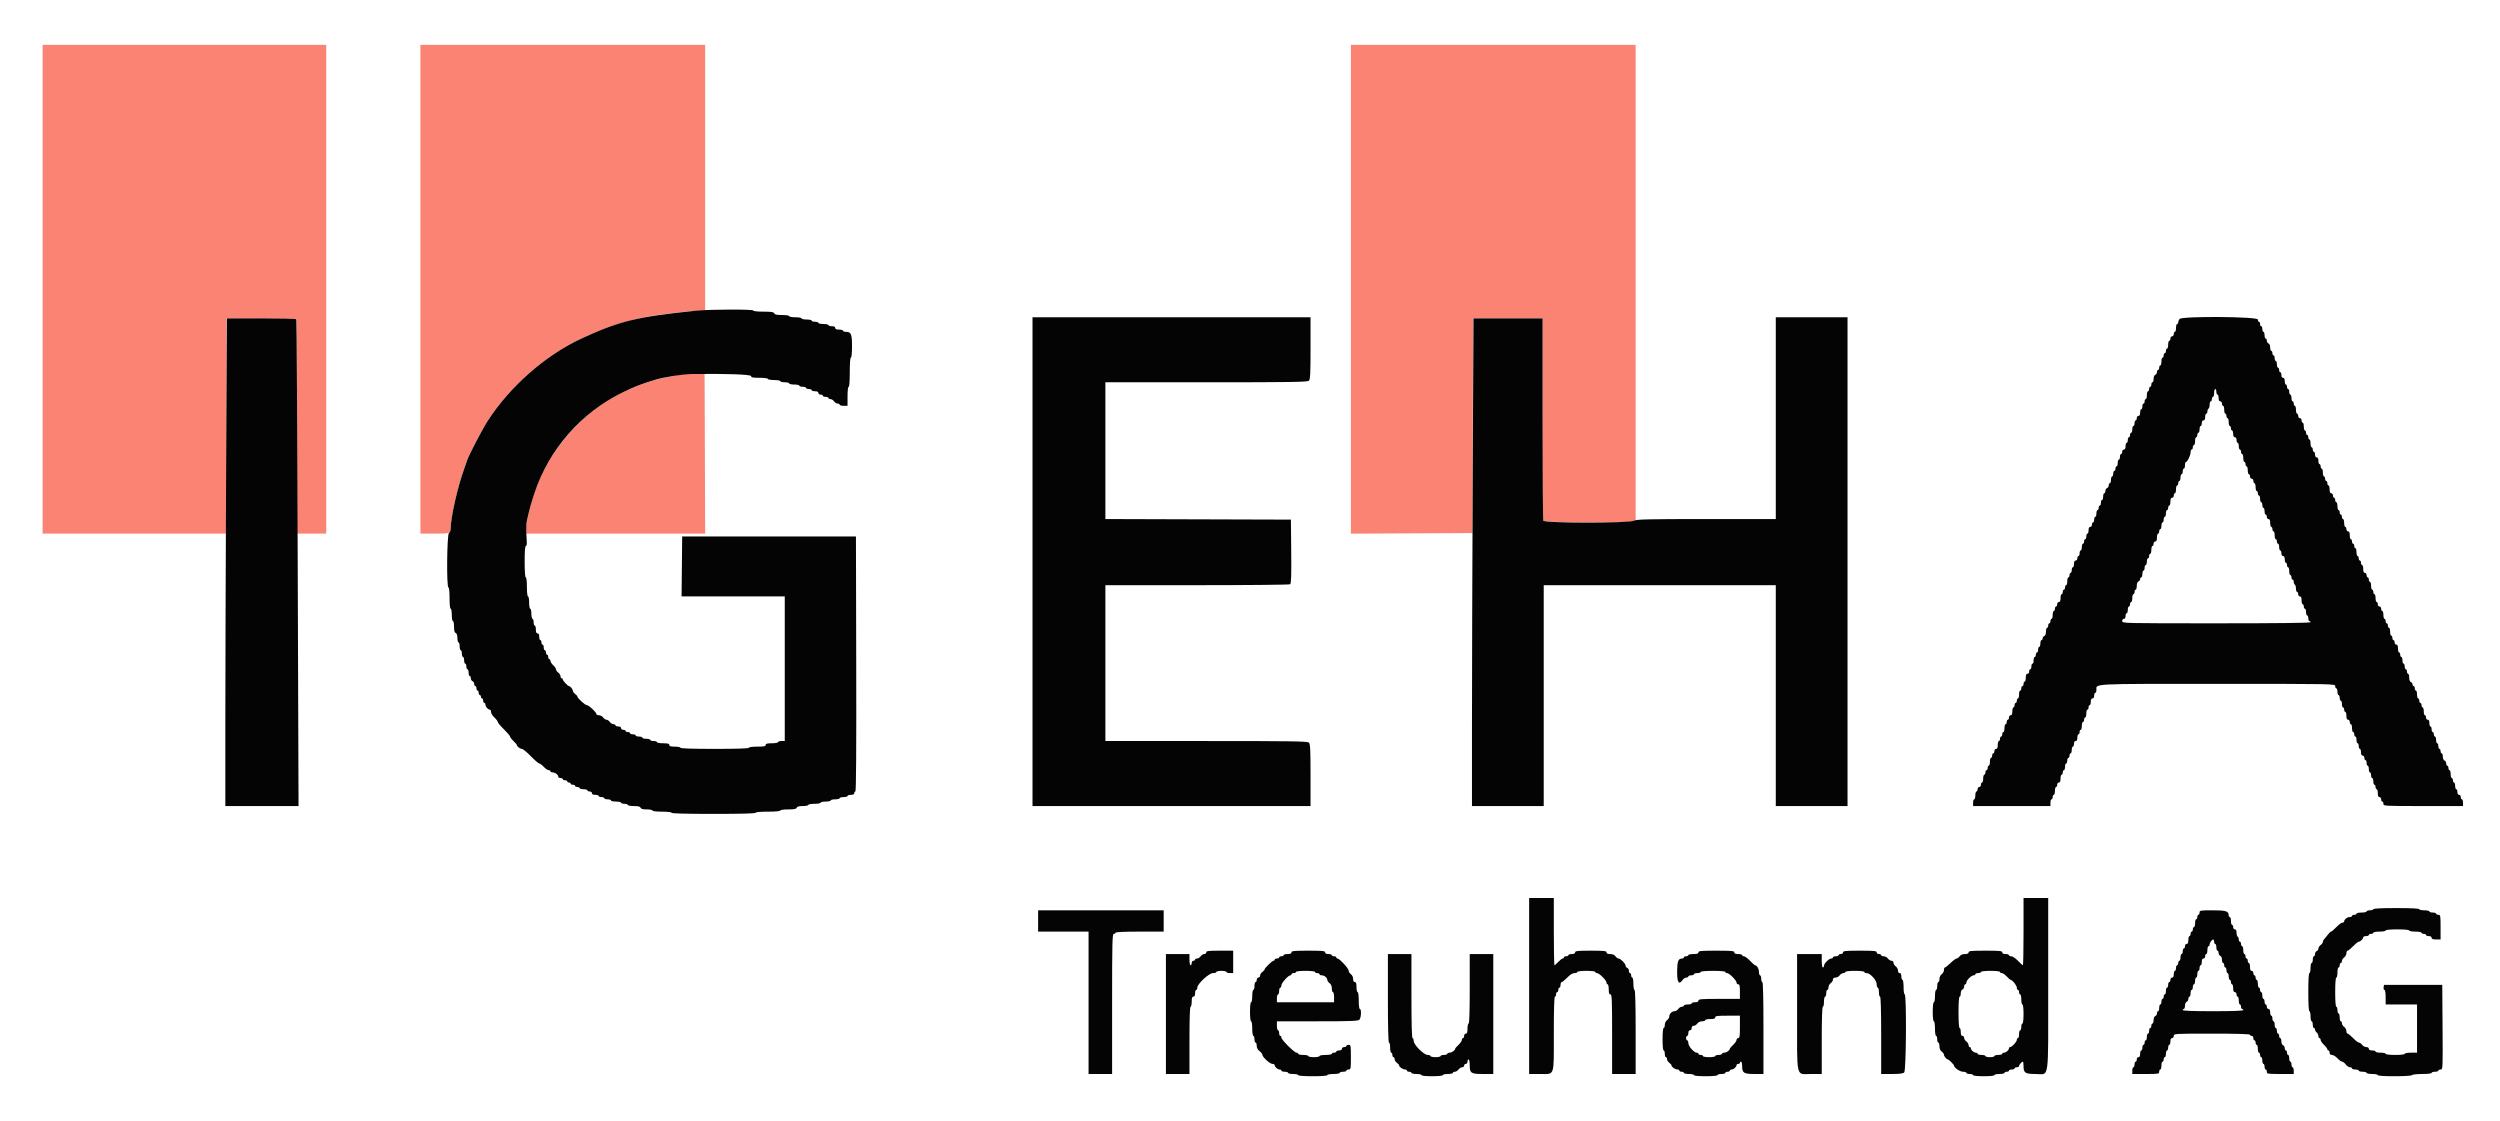 <svg id="svg" version="1.1" xmlns="http://www.w3.org/2000/svg" xmlns:xlink="http://www.w3.org/1999/xlink" width="400" height="179.364" viewBox="0, 0, 400,179.364"><g id="svgg"><path id="path0" d="M6.816 46.278 L 6.816 85.381 21.525 85.381 L 36.233 85.381 36.233 68.159 L 36.233 50.937 41.839 50.984 L 47.444 51.031 47.490 68.206 L 47.535 85.381 49.866 85.381 L 52.197 85.381 52.197 46.278 L 52.197 7.175 29.507 7.175 L 6.816 7.175 6.816 46.278 M67.265 46.278 L 67.265 85.381 69.402 85.381 C 72.010 85.381,72.107 85.350,72.111 84.510 C 72.120 82.766,73.244 77.814,74.254 75.067 C 74.472 74.475,74.697 73.830,74.754 73.632 C 74.955 72.941,77.120 68.776,77.973 67.440 C 81.523 61.880,87.287 56.810,93.094 54.139 C 96.303 52.663,98.185 51.987,101.525 51.110 C 103.570 50.573,107.604 50.008,111.076 49.772 L 112.825 49.653 112.825 28.414 L 112.825 7.175 90.045 7.175 L 67.265 7.175 67.265 46.278 M216.143 46.280 L 216.143 85.384 225.874 85.338 L 235.605 85.291 235.651 68.117 L 235.697 50.942 241.257 50.942 L 246.816 50.942 246.816 66.981 C 246.816 75.802,246.865 83.148,246.925 83.304 C 247.054 83.639,260.382 83.740,261.244 83.413 L 261.704 83.238 261.704 45.206 L 261.704 7.175 238.924 7.175 L 216.143 7.175 216.143 46.280 M109.327 59.855 C 108.382 59.991,105.221 60.639,104.664 60.812 C 99.381 62.448,95.859 64.500,92.360 67.978 C 88.531 71.783,85.899 76.466,84.695 81.614 C 84.206 83.706,84.126 84.149,84.126 84.743 L 84.126 85.381 98.477 85.381 L 112.828 85.381 112.781 72.601 L 112.735 59.821 111.300 59.799 C 110.511 59.788,109.623 59.813,109.327 59.855 " stroke="none" fill="#fb8373" fill-rule="evenodd"></path><path id="path1" d="M111.390 49.711 C 102.030 50.657,99.131 51.358,93.094 54.139 C 87.278 56.817,81.523 61.880,77.973 67.440 C 77.120 68.776,74.955 72.941,74.754 73.632 C 74.697 73.830,74.472 74.475,74.254 75.067 C 73.244 77.814,72.120 82.766,72.111 84.510 C 72.109 84.923,72.009 85.201,71.839 85.267 C 71.513 85.392,71.425 93.991,71.749 93.991 C 71.856 93.991,71.928 94.679,71.928 95.695 C 71.928 96.712,72.001 97.399,72.108 97.399 C 72.206 97.399,72.287 97.843,72.287 98.386 C 72.287 98.928,72.368 99.372,72.466 99.372 C 72.565 99.372,72.646 99.778,72.646 100.275 C 72.646 100.911,72.725 101.208,72.915 101.280 C 73.090 101.348,73.184 101.627,73.184 102.082 C 73.184 102.466,73.265 102.780,73.363 102.780 C 73.462 102.780,73.543 103.063,73.543 103.408 C 73.543 103.753,73.623 104.036,73.722 104.036 C 73.821 104.036,73.901 104.278,73.901 104.574 C 73.901 104.870,73.982 105.112,74.081 105.112 C 74.179 105.112,74.260 105.354,74.260 105.650 C 74.260 105.946,74.341 106.188,74.439 106.188 C 74.538 106.188,74.619 106.390,74.619 106.637 C 74.619 106.883,74.700 107.085,74.798 107.085 C 74.897 107.085,74.978 107.327,74.978 107.623 C 74.978 107.919,75.058 108.161,75.157 108.161 C 75.256 108.161,75.336 108.325,75.336 108.526 C 75.336 108.726,75.457 108.937,75.605 108.993 C 75.753 109.050,75.874 109.249,75.874 109.436 C 75.874 109.623,75.955 109.776,76.054 109.776 C 76.152 109.776,76.233 109.937,76.233 110.135 C 76.233 110.332,76.314 110.493,76.413 110.493 C 76.511 110.493,76.592 110.655,76.592 110.852 C 76.592 111.049,76.673 111.211,76.771 111.211 C 76.870 111.211,76.951 111.332,76.951 111.480 C 76.951 111.628,77.031 111.749,77.130 111.749 C 77.229 111.749,77.309 111.910,77.309 112.108 C 77.309 112.305,77.390 112.466,77.489 112.466 C 77.587 112.466,77.668 112.593,77.668 112.748 C 77.668 113.070,78.087 113.543,78.373 113.543 C 78.479 113.543,78.565 113.712,78.565 113.919 C 78.565 114.126,78.807 114.522,79.103 114.798 C 79.399 115.075,79.641 115.397,79.641 115.514 C 79.641 115.630,80.085 116.160,80.628 116.689 C 81.170 117.219,81.614 117.745,81.614 117.857 C 81.614 117.970,81.857 118.289,82.152 118.565 C 82.448 118.841,82.691 119.122,82.691 119.188 C 82.691 119.418,83.205 119.821,83.499 119.821 C 83.661 119.821,84.304 120.345,84.926 120.987 C 85.549 121.628,86.156 122.152,86.276 122.152 C 86.395 122.152,86.719 122.395,86.996 122.691 C 87.272 122.987,87.627 123.229,87.785 123.229 C 87.943 123.229,88.072 123.309,88.072 123.408 C 88.072 123.507,88.239 123.587,88.443 123.587 C 88.840 123.587,89.327 123.976,89.327 124.292 C 89.327 124.398,89.489 124.484,89.686 124.484 C 89.883 124.484,90.045 124.565,90.045 124.664 C 90.045 124.762,90.206 124.843,90.404 124.843 C 90.601 124.843,90.762 124.924,90.762 125.022 C 90.762 125.121,90.883 125.202,91.031 125.202 C 91.179 125.202,91.300 125.283,91.300 125.381 C 91.300 125.480,91.462 125.561,91.659 125.561 C 91.857 125.561,92.018 125.641,92.018 125.740 C 92.018 125.839,92.179 125.919,92.377 125.919 C 92.574 125.919,92.735 126.000,92.735 126.099 C 92.735 126.197,93.018 126.278,93.363 126.278 C 93.709 126.278,93.991 126.359,93.991 126.457 C 93.991 126.556,94.152 126.637,94.350 126.637 C 94.549 126.637,94.709 126.756,94.709 126.906 C 94.709 127.085,94.888 127.175,95.247 127.175 C 95.543 127.175,95.785 127.256,95.785 127.354 C 95.785 127.453,95.987 127.534,96.233 127.534 C 96.480 127.534,96.682 127.614,96.682 127.713 C 96.682 127.812,96.924 127.892,97.220 127.892 C 97.516 127.892,97.758 127.973,97.758 128.072 C 97.758 128.170,98.121 128.251,98.565 128.251 C 99.009 128.251,99.372 128.332,99.372 128.430 C 99.372 128.529,99.614 128.610,99.910 128.610 C 100.206 128.610,100.448 128.691,100.448 128.789 C 100.448 128.888,100.884 128.969,101.416 128.969 C 102.110 128.969,102.412 129.045,102.486 129.238 C 102.559 129.427,102.855 129.507,103.492 129.507 C 103.988 129.507,104.395 129.587,104.395 129.686 C 104.395 129.792,105.022 129.865,105.919 129.865 C 106.816 129.865,107.444 129.939,107.444 130.045 C 107.444 130.161,109.806 130.224,114.170 130.224 C 118.535 130.224,120.897 130.161,120.897 130.045 C 120.897 129.936,121.674 129.865,122.870 129.865 C 124.066 129.865,124.843 129.795,124.843 129.686 C 124.843 129.584,125.383 129.507,126.104 129.507 C 127.060 129.507,127.391 129.442,127.469 129.238 C 127.541 129.049,127.835 128.969,128.450 128.969 C 128.932 128.969,129.327 128.888,129.327 128.789 C 129.327 128.691,129.771 128.610,130.314 128.610 C 130.857 128.610,131.300 128.529,131.300 128.430 C 131.300 128.332,131.664 128.251,132.108 128.251 C 132.552 128.251,132.915 128.170,132.915 128.072 C 132.915 127.973,133.238 127.892,133.632 127.892 C 134.027 127.892,134.350 127.812,134.350 127.713 C 134.350 127.614,134.632 127.534,134.978 127.534 C 135.323 127.534,135.605 127.453,135.605 127.354 C 135.605 127.256,135.848 127.175,136.143 127.175 C 136.502 127.175,136.682 127.085,136.682 126.906 C 136.682 126.758,136.763 126.637,136.862 126.637 C 136.982 126.637,137.027 119.804,136.996 106.233 L 136.951 85.830 123.049 85.830 L 109.148 85.830 109.100 90.628 L 109.052 95.426 117.306 95.426 L 125.561 95.426 125.561 106.996 L 125.561 118.565 125.022 118.565 C 124.726 118.565,124.484 118.646,124.484 118.744 C 124.484 118.843,124.040 118.924,123.498 118.924 C 122.740 118.924,122.511 118.986,122.511 119.193 C 122.511 119.408,122.242 119.462,121.166 119.462 C 120.389 119.462,119.821 119.538,119.821 119.641 C 119.821 119.757,117.877 119.821,114.350 119.821 C 110.822 119.821,108.879 119.757,108.879 119.641 C 108.879 119.543,108.475 119.462,107.982 119.462 C 107.304 119.462,107.085 119.396,107.085 119.193 C 107.085 118.986,106.856 118.924,106.099 118.924 C 105.556 118.924,105.112 118.843,105.112 118.744 C 105.112 118.646,104.870 118.565,104.574 118.565 C 104.278 118.565,104.036 118.484,104.036 118.386 C 104.036 118.287,103.753 118.206,103.408 118.206 C 103.063 118.206,102.780 118.126,102.780 118.027 C 102.780 117.928,102.538 117.848,102.242 117.848 C 101.946 117.848,101.704 117.767,101.704 117.668 C 101.704 117.570,101.502 117.489,101.256 117.489 C 101.009 117.489,100.807 117.408,100.807 117.309 C 100.807 117.211,100.646 117.130,100.448 117.130 C 100.251 117.130,100.090 117.049,100.090 116.951 C 100.090 116.852,99.928 116.771,99.731 116.771 C 99.532 116.771,99.372 116.652,99.372 116.502 C 99.372 116.335,99.203 116.233,98.924 116.233 C 98.677 116.233,98.475 116.152,98.475 116.054 C 98.475 115.955,98.332 115.874,98.156 115.874 C 97.981 115.874,97.721 115.713,97.578 115.516 C 97.436 115.318,97.194 115.157,97.040 115.157 C 96.887 115.157,96.644 114.996,96.502 114.798 C 96.360 114.601,96.060 114.439,95.835 114.439 C 95.610 114.439,95.426 114.356,95.426 114.254 C 95.426 113.962,94.213 112.825,93.901 112.825 C 93.613 112.825,92.377 111.698,92.377 111.436 C 92.377 111.356,92.215 111.174,92.018 111.031 C 91.821 110.889,91.659 110.664,91.659 110.531 C 91.659 110.285,91.239 109.776,91.036 109.776 C 90.850 109.776,90.045 108.908,90.045 108.708 C 90.045 108.605,89.964 108.520,89.865 108.520 C 89.767 108.520,89.686 108.377,89.686 108.201 C 89.686 108.026,89.525 107.766,89.327 107.623 C 89.130 107.481,88.969 107.251,88.969 107.111 C 88.969 106.971,88.767 106.670,88.520 106.442 C 88.274 106.213,88.072 105.901,88.072 105.748 C 88.072 105.596,87.991 105.471,87.892 105.471 C 87.794 105.471,87.713 105.309,87.713 105.112 C 87.713 104.915,87.632 104.753,87.534 104.753 C 87.435 104.753,87.354 104.592,87.354 104.395 C 87.354 104.197,87.274 104.036,87.175 104.036 C 87.076 104.036,86.996 103.834,86.996 103.587 C 86.996 103.341,86.915 103.139,86.816 103.139 C 86.717 103.139,86.637 102.978,86.637 102.780 C 86.637 102.583,86.556 102.422,86.457 102.422 C 86.359 102.422,86.278 102.179,86.278 101.883 C 86.278 101.525,86.188 101.345,86.009 101.345 C 85.821 101.345,85.740 101.156,85.740 100.717 C 85.740 100.372,85.659 100.090,85.561 100.090 C 85.462 100.090,85.381 99.848,85.381 99.552 C 85.381 99.256,85.300 99.013,85.202 99.013 C 85.103 99.013,85.022 98.650,85.022 98.206 C 85.022 97.762,84.942 97.399,84.843 97.399 C 84.744 97.399,84.664 96.955,84.664 96.413 C 84.664 95.870,84.583 95.426,84.484 95.426 C 84.379 95.426,84.305 94.798,84.305 93.901 C 84.305 93.004,84.231 92.377,84.126 92.377 C 84.015 92.377,83.946 91.420,83.946 89.865 C 83.946 88.101,84.007 87.354,84.151 87.354 C 84.299 87.354,84.322 86.905,84.235 85.752 C 84.162 84.778,84.191 83.810,84.310 83.285 C 84.790 81.172,84.919 80.701,85.500 78.937 C 87.819 71.901,93.040 65.955,99.731 62.728 C 101.544 61.854,102.502 61.482,104.664 60.812 C 106.211 60.333,109.151 59.866,110.762 59.845 C 116.274 59.771,120.179 59.909,120.179 60.179 C 120.179 60.395,120.448 60.448,121.525 60.448 C 122.302 60.448,122.870 60.524,122.870 60.628 C 122.870 60.726,123.314 60.807,123.857 60.807 C 124.399 60.807,124.843 60.888,124.843 60.987 C 124.843 61.085,125.166 61.166,125.561 61.166 C 125.955 61.166,126.278 61.247,126.278 61.345 C 126.278 61.444,126.641 61.525,127.085 61.525 C 127.529 61.525,127.892 61.605,127.892 61.704 C 127.892 61.803,128.135 61.883,128.430 61.883 C 128.726 61.883,128.969 61.964,128.969 62.063 C 128.969 62.161,129.170 62.242,129.417 62.242 C 129.664 62.242,129.865 62.323,129.865 62.422 C 129.865 62.520,130.108 62.601,130.404 62.601 C 130.762 62.601,130.942 62.691,130.942 62.870 C 130.942 63.019,131.101 63.139,131.300 63.139 C 131.498 63.139,131.659 63.220,131.659 63.318 C 131.659 63.417,131.861 63.498,132.108 63.498 C 132.354 63.498,132.556 63.578,132.556 63.677 C 132.556 63.776,132.700 63.857,132.875 63.857 C 133.051 63.857,133.311 64.018,133.453 64.215 C 133.595 64.413,133.855 64.574,134.031 64.574 C 134.206 64.574,134.350 64.655,134.350 64.753 C 134.350 64.852,134.632 64.933,134.978 64.933 L 135.605 64.933 135.605 63.408 C 135.605 62.511,135.679 61.883,135.785 61.883 C 135.895 61.883,135.964 60.987,135.964 59.552 C 135.964 58.117,136.033 57.220,136.143 57.220 C 136.251 57.220,136.323 56.498,136.323 55.413 C 136.323 53.441,136.177 53.094,135.349 53.094 C 135.095 53.094,134.888 53.013,134.888 52.915 C 134.888 52.816,134.605 52.735,134.260 52.735 C 133.822 52.735,133.632 52.654,133.632 52.466 C 133.632 52.287,133.453 52.197,133.094 52.197 C 132.798 52.197,132.556 52.117,132.556 52.018 C 132.556 51.919,132.193 51.839,131.749 51.839 C 131.305 51.839,130.942 51.758,130.942 51.659 C 130.942 51.561,130.700 51.480,130.404 51.480 C 130.108 51.480,129.865 51.399,129.865 51.300 C 129.865 51.202,129.502 51.121,129.058 51.121 C 128.614 51.121,128.251 51.040,128.251 50.942 C 128.251 50.843,127.807 50.762,127.265 50.762 C 126.722 50.762,126.278 50.682,126.278 50.583 C 126.278 50.482,125.776 50.404,125.131 50.404 C 124.277 50.404,123.958 50.335,123.881 50.135 C 123.800 49.923,123.433 49.865,122.158 49.865 C 121.198 49.865,120.538 49.792,120.538 49.686 C 120.538 49.467,113.619 49.486,111.390 49.711 M165.202 89.865 L 165.202 128.969 187.444 128.969 L 209.686 128.969 209.686 124.023 C 209.686 119.976,209.640 119.031,209.430 118.821 C 209.212 118.603,206.780 118.565,193.017 118.565 L 176.861 118.565 176.861 106.099 L 176.861 93.632 191.525 93.630 C 199.590 93.628,206.291 93.562,206.415 93.483 C 206.592 93.371,206.632 92.199,206.595 88.239 L 206.547 83.139 191.704 83.093 L 176.861 83.047 176.861 72.107 L 176.861 61.166 193.017 61.166 C 206.780 61.166,209.212 61.128,209.430 60.910 C 209.640 60.700,209.686 59.755,209.686 55.708 L 209.686 50.762 187.444 50.762 L 165.202 50.762 165.202 89.865 M284.126 66.906 L 284.126 83.049 273.025 83.049 C 263.527 83.049,261.850 83.088,261.411 83.317 C 260.615 83.732,247.085 83.719,246.925 83.304 C 246.865 83.148,246.816 75.802,246.816 66.981 L 246.816 50.942 241.285 50.942 L 235.754 50.942 235.635 76.637 C 235.570 90.769,235.516 108.325,235.516 115.650 L 235.516 128.969 241.256 128.969 L 246.996 128.969 246.996 111.300 L 246.996 93.632 265.561 93.632 L 284.126 93.632 284.126 111.300 L 284.126 128.969 289.865 128.969 L 295.605 128.969 295.605 89.865 L 295.605 50.762 289.865 50.762 L 284.126 50.762 284.126 66.906 M348.744 51.031 C 348.621 51.171,348.520 51.410,348.520 51.562 C 348.520 51.714,348.439 51.839,348.341 51.839 C 348.242 51.839,348.161 52.121,348.161 52.466 C 348.161 52.812,348.081 53.094,347.982 53.094 C 347.883 53.094,347.803 53.256,347.803 53.453 C 347.803 53.652,347.683 53.812,347.534 53.812 C 347.384 53.812,347.265 53.971,347.265 54.170 C 347.265 54.368,347.184 54.529,347.085 54.529 C 346.987 54.529,346.906 54.812,346.906 55.157 C 346.906 55.502,346.825 55.785,346.726 55.785 C 346.628 55.785,346.547 55.946,346.547 56.143 C 346.547 56.341,346.466 56.502,346.368 56.502 C 346.269 56.502,346.188 56.664,346.188 56.861 C 346.188 57.058,346.108 57.220,346.009 57.220 C 345.910 57.220,345.830 57.502,345.830 57.848 C 345.830 58.193,345.749 58.475,345.650 58.475 C 345.552 58.475,345.471 58.637,345.471 58.834 C 345.471 59.031,345.390 59.193,345.291 59.193 C 345.193 59.193,345.112 59.346,345.112 59.532 C 345.112 59.719,344.991 59.918,344.843 59.975 C 344.686 60.036,344.574 60.304,344.574 60.622 C 344.574 60.921,344.493 61.166,344.395 61.166 C 344.296 61.166,344.215 61.327,344.215 61.525 C 344.215 61.722,344.135 61.883,344.036 61.883 C 343.937 61.883,343.857 62.045,343.857 62.242 C 343.857 62.439,343.776 62.601,343.677 62.601 C 343.578 62.601,343.498 62.883,343.498 63.229 C 343.498 63.574,343.417 63.857,343.318 63.857 C 343.220 63.857,343.139 64.018,343.139 64.215 C 343.139 64.413,343.058 64.574,342.960 64.574 C 342.861 64.574,342.780 64.776,342.780 65.022 C 342.780 65.269,342.700 65.471,342.601 65.471 C 342.502 65.471,342.422 65.713,342.422 66.009 C 342.422 66.368,342.332 66.547,342.152 66.547 C 342.003 66.547,341.883 66.707,341.883 66.906 C 341.883 67.103,341.803 67.265,341.704 67.265 C 341.605 67.265,341.525 67.466,341.525 67.713 C 341.525 67.960,341.444 68.161,341.345 68.161 C 341.247 68.161,341.166 68.404,341.166 68.700 C 341.166 68.996,341.085 69.238,340.987 69.238 C 340.888 69.238,340.807 69.399,340.807 69.596 C 340.807 69.794,340.726 69.955,340.628 69.955 C 340.529 69.955,340.448 70.157,340.448 70.404 C 340.448 70.650,340.368 70.852,340.269 70.852 C 340.170 70.852,340.090 71.094,340.090 71.390 C 340.090 71.749,340.000 71.928,339.821 71.928 C 339.671 71.928,339.552 72.088,339.552 72.287 C 339.552 72.484,339.471 72.646,339.372 72.646 C 339.274 72.646,339.193 72.848,339.193 73.094 C 339.193 73.341,339.112 73.543,339.013 73.543 C 338.915 73.543,338.834 73.785,338.834 74.081 C 338.834 74.377,338.753 74.619,338.655 74.619 C 338.556 74.619,338.475 74.780,338.475 74.978 C 338.475 75.175,338.395 75.336,338.296 75.336 C 338.197 75.336,338.117 75.538,338.117 75.785 C 338.117 76.031,338.036 76.233,337.937 76.233 C 337.839 76.233,337.758 76.475,337.758 76.771 C 337.758 77.067,337.677 77.309,337.578 77.309 C 337.480 77.309,337.399 77.462,337.399 77.649 C 337.399 77.836,337.278 78.035,337.130 78.092 C 336.982 78.149,336.861 78.359,336.861 78.559 C 336.861 78.760,336.780 78.924,336.682 78.924 C 336.583 78.924,336.502 79.166,336.502 79.462 C 336.502 79.758,336.422 80.000,336.323 80.000 C 336.224 80.000,336.143 80.202,336.143 80.448 C 336.143 80.695,336.063 80.897,335.964 80.897 C 335.865 80.897,335.785 81.058,335.785 81.256 C 335.785 81.453,335.704 81.614,335.605 81.614 C 335.507 81.614,335.426 81.857,335.426 82.152 C 335.426 82.448,335.345 82.691,335.247 82.691 C 335.148 82.691,335.067 82.892,335.067 83.139 C 335.067 83.386,334.987 83.587,334.888 83.587 C 334.789 83.587,334.709 83.749,334.709 83.946 C 334.709 84.145,334.589 84.305,334.439 84.305 C 334.260 84.305,334.170 84.484,334.170 84.843 C 334.170 85.139,334.090 85.381,333.991 85.381 C 333.892 85.381,333.812 85.583,333.812 85.830 C 333.812 86.076,333.731 86.278,333.632 86.278 C 333.534 86.278,333.453 86.439,333.453 86.637 C 333.453 86.834,333.372 86.996,333.274 86.996 C 333.175 86.996,333.094 87.238,333.094 87.534 C 333.094 87.830,333.013 88.072,332.915 88.072 C 332.816 88.072,332.735 88.274,332.735 88.520 C 332.735 88.767,332.655 88.969,332.556 88.969 C 332.457 88.969,332.377 89.130,332.377 89.327 C 332.377 89.527,332.257 89.686,332.108 89.686 C 331.928 89.686,331.839 89.865,331.839 90.224 C 331.839 90.520,331.758 90.762,331.659 90.762 C 331.561 90.762,331.480 90.964,331.480 91.211 C 331.480 91.457,331.399 91.659,331.300 91.659 C 331.202 91.659,331.121 91.821,331.121 92.018 C 331.121 92.215,331.040 92.377,330.942 92.377 C 330.843 92.377,330.762 92.659,330.762 93.004 C 330.762 93.350,330.682 93.632,330.583 93.632 C 330.484 93.632,330.404 93.794,330.404 93.991 C 330.404 94.188,330.323 94.350,330.224 94.350 C 330.126 94.350,330.045 94.511,330.045 94.709 C 330.045 94.906,329.964 95.067,329.865 95.067 C 329.767 95.067,329.686 95.350,329.686 95.695 C 329.686 96.134,329.605 96.323,329.417 96.323 C 329.268 96.323,329.148 96.482,329.148 96.682 C 329.148 96.879,329.067 97.040,328.969 97.040 C 328.870 97.040,328.789 97.202,328.789 97.399 C 328.789 97.596,328.709 97.758,328.610 97.758 C 328.511 97.758,328.430 98.040,328.430 98.386 C 328.430 98.731,328.350 99.013,328.251 99.013 C 328.152 99.013,328.072 99.175,328.072 99.372 C 328.072 99.570,327.991 99.731,327.892 99.731 C 327.794 99.731,327.713 99.892,327.713 100.090 C 327.713 100.287,327.632 100.448,327.534 100.448 C 327.435 100.448,327.354 100.722,327.354 101.057 C 327.354 101.433,327.251 101.705,327.085 101.769 C 326.937 101.826,326.816 101.996,326.816 102.147 C 326.816 102.298,326.735 102.422,326.637 102.422 C 326.538 102.422,326.457 102.664,326.457 102.960 C 326.457 103.256,326.377 103.498,326.278 103.498 C 326.179 103.498,326.099 103.700,326.099 103.946 C 326.099 104.193,326.018 104.395,325.919 104.395 C 325.821 104.395,325.740 104.556,325.740 104.753 C 325.740 104.951,325.659 105.112,325.561 105.112 C 325.462 105.112,325.381 105.354,325.381 105.650 C 325.381 105.946,325.300 106.188,325.202 106.188 C 325.103 106.188,325.022 106.390,325.022 106.637 C 325.022 106.883,324.942 107.085,324.843 107.085 C 324.744 107.085,324.664 107.247,324.664 107.444 C 324.664 107.643,324.544 107.803,324.395 107.803 C 324.207 107.803,324.126 107.992,324.126 108.430 C 324.126 108.776,324.045 109.058,323.946 109.058 C 323.848 109.058,323.767 109.220,323.767 109.417 C 323.767 109.614,323.686 109.776,323.587 109.776 C 323.489 109.776,323.408 109.937,323.408 110.135 C 323.408 110.332,323.327 110.493,323.229 110.493 C 323.130 110.493,323.049 110.776,323.049 111.121 C 323.049 111.466,322.969 111.749,322.870 111.749 C 322.771 111.749,322.691 111.910,322.691 112.108 C 322.691 112.305,322.610 112.466,322.511 112.466 C 322.413 112.466,322.332 112.628,322.332 112.825 C 322.332 113.022,322.251 113.184,322.152 113.184 C 322.054 113.184,321.973 113.466,321.973 113.812 C 321.973 114.250,321.892 114.439,321.704 114.439 C 321.555 114.439,321.435 114.599,321.435 114.798 C 321.435 114.996,321.354 115.157,321.256 115.157 C 321.157 115.157,321.076 115.318,321.076 115.516 C 321.076 115.713,320.996 115.874,320.897 115.874 C 320.798 115.874,320.717 116.157,320.717 116.502 C 320.717 116.848,320.637 117.130,320.538 117.130 C 320.439 117.130,320.359 117.291,320.359 117.489 C 320.359 117.686,320.278 117.848,320.179 117.848 C 320.081 117.848,320.000 118.009,320.000 118.206 C 320.000 118.404,319.919 118.565,319.821 118.565 C 319.722 118.565,319.641 118.848,319.641 119.193 C 319.641 119.631,319.560 119.821,319.372 119.821 C 319.223 119.821,319.103 119.980,319.103 120.179 C 319.103 120.377,319.022 120.538,318.924 120.538 C 318.825 120.538,318.744 120.700,318.744 120.897 C 318.744 121.094,318.664 121.256,318.565 121.256 C 318.466 121.256,318.386 121.538,318.386 121.883 C 318.386 122.229,318.305 122.511,318.206 122.511 C 318.108 122.511,318.027 122.673,318.027 122.870 C 318.027 123.067,317.946 123.229,317.848 123.229 C 317.749 123.229,317.668 123.390,317.668 123.587 C 317.668 123.785,317.587 123.946,317.489 123.946 C 317.390 123.946,317.309 124.229,317.309 124.574 C 317.309 124.919,317.229 125.202,317.130 125.202 C 317.031 125.202,316.951 125.363,316.951 125.561 C 316.951 125.760,316.831 125.919,316.682 125.919 C 316.532 125.919,316.413 126.079,316.413 126.278 C 316.413 126.475,316.332 126.637,316.233 126.637 C 316.135 126.637,316.054 126.919,316.054 127.265 C 316.054 127.610,315.973 127.892,315.874 127.892 C 315.776 127.892,315.695 128.135,315.695 128.430 L 315.695 128.969 321.883 128.969 L 328.072 128.969 328.072 128.430 C 328.072 128.135,328.152 127.892,328.251 127.892 C 328.350 127.892,328.430 127.731,328.430 127.534 C 328.430 127.336,328.511 127.175,328.610 127.175 C 328.709 127.175,328.789 126.892,328.789 126.547 C 328.789 126.202,328.870 125.919,328.969 125.919 C 329.067 125.919,329.148 125.758,329.148 125.561 C 329.148 125.361,329.268 125.202,329.417 125.202 C 329.605 125.202,329.686 125.012,329.686 124.574 C 329.686 124.229,329.767 123.946,329.865 123.946 C 329.964 123.946,330.045 123.785,330.045 123.587 C 330.045 123.390,330.126 123.229,330.224 123.229 C 330.323 123.229,330.404 122.987,330.404 122.691 C 330.404 122.395,330.484 122.152,330.583 122.152 C 330.682 122.152,330.762 121.951,330.762 121.704 C 330.762 121.457,330.843 121.256,330.942 121.256 C 331.040 121.256,331.121 121.094,331.121 120.897 C 331.121 120.700,331.202 120.538,331.300 120.538 C 331.399 120.538,331.480 120.296,331.480 120.000 C 331.480 119.704,331.561 119.462,331.659 119.462 C 331.758 119.462,331.839 119.260,331.839 119.013 C 331.839 118.734,331.940 118.565,332.108 118.565 C 332.287 118.565,332.377 118.386,332.377 118.027 C 332.377 117.731,332.457 117.489,332.556 117.489 C 332.655 117.489,332.735 117.327,332.735 117.130 C 332.735 116.933,332.816 116.771,332.915 116.771 C 333.013 116.771,333.094 116.489,333.094 116.143 C 333.094 115.798,333.175 115.516,333.274 115.516 C 333.372 115.516,333.453 115.354,333.453 115.157 C 333.453 114.960,333.534 114.798,333.632 114.798 C 333.731 114.798,333.812 114.516,333.812 114.170 C 333.812 113.825,333.892 113.543,333.991 113.543 C 334.090 113.543,334.170 113.381,334.170 113.184 C 334.170 112.987,334.251 112.825,334.350 112.825 C 334.448 112.825,334.529 112.583,334.529 112.287 C 334.529 111.928,334.619 111.749,334.798 111.749 C 334.966 111.749,335.067 111.579,335.067 111.300 C 335.067 111.054,335.148 110.852,335.247 110.852 C 335.345 110.852,335.426 110.644,335.426 110.391 C 335.426 109.361,334.308 109.417,354.785 109.417 C 373.513 109.417,373.632 109.419,373.632 109.776 C 373.632 109.973,373.713 110.135,373.812 110.135 C 373.910 110.135,373.991 110.377,373.991 110.673 C 373.991 110.969,374.072 111.211,374.170 111.211 C 374.269 111.211,374.350 111.413,374.350 111.659 C 374.350 111.906,374.430 112.108,374.529 112.108 C 374.628 112.108,374.709 112.350,374.709 112.646 C 374.709 112.942,374.789 113.184,374.888 113.184 C 374.987 113.184,375.067 113.345,375.067 113.543 C 375.067 113.740,375.148 113.901,375.247 113.901 C 375.345 113.901,375.426 114.184,375.426 114.529 C 375.426 114.968,375.507 115.157,375.695 115.157 C 375.845 115.157,375.964 115.316,375.964 115.516 C 375.964 115.713,376.045 115.874,376.143 115.874 C 376.242 115.874,376.323 116.157,376.323 116.502 C 376.323 116.848,376.404 117.130,376.502 117.130 C 376.601 117.130,376.682 117.291,376.682 117.489 C 376.682 117.686,376.762 117.848,376.861 117.848 C 376.960 117.848,377.040 118.090,377.040 118.386 C 377.040 118.682,377.121 118.924,377.220 118.924 C 377.318 118.924,377.399 119.126,377.399 119.372 C 377.399 119.619,377.480 119.821,377.578 119.821 C 377.677 119.821,377.758 120.063,377.758 120.359 C 377.758 120.717,377.848 120.897,378.027 120.897 C 378.176 120.897,378.296 121.056,378.296 121.256 C 378.296 121.453,378.377 121.614,378.475 121.614 C 378.574 121.614,378.655 121.816,378.655 122.063 C 378.655 122.309,378.735 122.511,378.834 122.511 C 378.933 122.511,379.013 122.753,379.013 123.049 C 379.013 123.345,379.094 123.587,379.193 123.587 C 379.291 123.587,379.372 123.789,379.372 124.036 C 379.372 124.283,379.453 124.484,379.552 124.484 C 379.650 124.484,379.731 124.726,379.731 125.022 C 379.731 125.318,379.812 125.561,379.910 125.561 C 380.009 125.561,380.090 125.722,380.090 125.919 C 380.090 126.117,380.170 126.278,380.269 126.278 C 380.368 126.278,380.448 126.561,380.448 126.906 C 380.448 127.344,380.530 127.534,380.717 127.534 C 380.867 127.534,380.987 127.693,380.987 127.892 C 380.987 128.090,381.067 128.251,381.166 128.251 C 381.265 128.251,381.345 128.413,381.345 128.610 C 381.345 128.962,381.465 128.969,387.713 128.969 L 394.081 128.969 394.081 128.430 C 394.081 128.135,394.000 127.892,393.901 127.892 C 393.803 127.892,393.722 127.731,393.722 127.534 C 393.722 127.334,393.602 127.175,393.453 127.175 C 393.286 127.175,393.184 127.005,393.184 126.726 C 393.184 126.480,393.103 126.278,393.004 126.278 C 392.906 126.278,392.825 126.036,392.825 125.740 C 392.825 125.444,392.744 125.202,392.646 125.202 C 392.547 125.202,392.466 125.040,392.466 124.843 C 392.466 124.646,392.386 124.484,392.287 124.484 C 392.188 124.484,392.108 124.202,392.108 123.857 C 392.108 123.511,392.027 123.229,391.928 123.229 C 391.830 123.229,391.749 123.067,391.749 122.870 C 391.749 122.673,391.668 122.511,391.570 122.511 C 391.471 122.511,391.390 122.347,391.390 122.147 C 391.390 121.946,391.269 121.736,391.121 121.679 C 390.968 121.620,390.852 121.353,390.852 121.057 C 390.852 120.772,390.771 120.538,390.673 120.538 C 390.574 120.538,390.493 120.377,390.493 120.179 C 390.493 119.982,390.413 119.821,390.314 119.821 C 390.215 119.821,390.135 119.619,390.135 119.372 C 390.135 119.126,390.054 118.924,389.955 118.924 C 389.857 118.924,389.776 118.682,389.776 118.386 C 389.776 118.090,389.695 117.848,389.596 117.848 C 389.498 117.848,389.417 117.686,389.417 117.489 C 389.417 117.291,389.336 117.130,389.238 117.130 C 389.139 117.130,389.058 116.928,389.058 116.682 C 389.058 116.435,388.978 116.233,388.879 116.233 C 388.780 116.233,388.700 115.991,388.700 115.695 C 388.700 115.336,388.610 115.157,388.430 115.157 C 388.281 115.157,388.161 114.998,388.161 114.798 C 388.161 114.601,388.081 114.439,387.982 114.439 C 387.883 114.439,387.803 114.157,387.803 113.812 C 387.803 113.466,387.722 113.184,387.623 113.184 C 387.525 113.184,387.444 113.022,387.444 112.825 C 387.444 112.628,387.363 112.466,387.265 112.466 C 387.166 112.466,387.085 112.305,387.085 112.108 C 387.085 111.910,387.004 111.749,386.906 111.749 C 386.807 111.749,386.726 111.466,386.726 111.121 C 386.726 110.776,386.646 110.493,386.547 110.493 C 386.448 110.493,386.368 110.332,386.368 110.135 C 386.368 109.937,386.287 109.776,386.188 109.776 C 386.090 109.776,386.009 109.652,386.009 109.501 C 386.009 109.350,385.888 109.180,385.740 109.123 C 385.574 109.059,385.471 108.787,385.471 108.411 C 385.471 108.077,385.390 107.803,385.291 107.803 C 385.193 107.803,385.112 107.641,385.112 107.444 C 385.112 107.247,385.031 107.085,384.933 107.085 C 384.834 107.085,384.753 106.883,384.753 106.637 C 384.753 106.390,384.673 106.188,384.574 106.188 C 384.475 106.188,384.395 105.946,384.395 105.650 C 384.395 105.354,384.314 105.112,384.215 105.112 C 384.117 105.112,384.036 104.951,384.036 104.753 C 384.036 104.556,383.955 104.395,383.857 104.395 C 383.758 104.395,383.677 104.112,383.677 103.767 C 383.677 103.328,383.596 103.139,383.408 103.139 C 383.259 103.139,383.139 102.980,383.139 102.780 C 383.139 102.583,383.058 102.422,382.960 102.422 C 382.861 102.422,382.780 102.260,382.780 102.063 C 382.780 101.865,382.700 101.704,382.601 101.704 C 382.502 101.704,382.422 101.422,382.422 101.076 C 382.422 100.731,382.341 100.448,382.242 100.448 C 382.143 100.448,382.063 100.287,382.063 100.090 C 382.063 99.892,381.982 99.731,381.883 99.731 C 381.785 99.731,381.704 99.570,381.704 99.372 C 381.704 99.175,381.623 99.013,381.525 99.013 C 381.426 99.013,381.345 98.731,381.345 98.386 C 381.345 98.040,381.265 97.758,381.166 97.758 C 381.067 97.758,380.987 97.596,380.987 97.399 C 380.987 97.200,380.867 97.040,380.717 97.040 C 380.568 97.040,380.448 96.881,380.448 96.682 C 380.448 96.484,380.368 96.323,380.269 96.323 C 380.170 96.323,380.090 96.040,380.090 95.695 C 380.090 95.350,380.009 95.067,379.910 95.067 C 379.812 95.067,379.731 94.906,379.731 94.709 C 379.731 94.511,379.650 94.350,379.552 94.350 C 379.453 94.350,379.372 94.067,379.372 93.722 C 379.372 93.377,379.291 93.094,379.193 93.094 C 379.094 93.094,379.013 92.933,379.013 92.735 C 379.013 92.538,378.933 92.377,378.834 92.377 C 378.735 92.377,378.655 92.215,378.655 92.018 C 378.655 91.819,378.535 91.659,378.386 91.659 C 378.198 91.659,378.117 91.470,378.117 91.031 C 378.117 90.686,378.036 90.404,377.937 90.404 C 377.839 90.404,377.758 90.242,377.758 90.045 C 377.758 89.848,377.677 89.686,377.578 89.686 C 377.480 89.686,377.399 89.525,377.399 89.327 C 377.399 89.130,377.318 88.969,377.220 88.969 C 377.121 88.969,377.040 88.686,377.040 88.341 C 377.040 87.996,376.960 87.713,376.861 87.713 C 376.762 87.713,376.682 87.552,376.682 87.354 C 376.682 87.157,376.601 86.996,376.502 86.996 C 376.404 86.996,376.323 86.834,376.323 86.637 C 376.323 86.439,376.242 86.278,376.143 86.278 C 376.045 86.278,375.964 85.996,375.964 85.650 C 375.964 85.212,375.883 85.022,375.695 85.022 C 375.546 85.022,375.426 84.863,375.426 84.664 C 375.426 84.466,375.345 84.305,375.247 84.305 C 375.148 84.305,375.067 84.022,375.067 83.677 C 375.067 83.332,374.987 83.049,374.888 83.049 C 374.789 83.049,374.709 82.888,374.709 82.691 C 374.709 82.493,374.628 82.332,374.529 82.332 C 374.430 82.332,374.350 82.170,374.350 81.973 C 374.350 81.776,374.269 81.614,374.170 81.614 C 374.072 81.614,373.991 81.332,373.991 80.987 C 373.991 80.641,373.910 80.359,373.812 80.359 C 373.713 80.359,373.632 80.197,373.632 80.000 C 373.632 79.803,373.552 79.641,373.453 79.641 C 373.354 79.641,373.274 79.480,373.274 79.283 C 373.274 79.083,373.154 78.924,373.004 78.924 C 372.817 78.924,372.735 78.734,372.735 78.296 C 372.735 77.951,372.655 77.668,372.556 77.668 C 372.457 77.668,372.377 77.507,372.377 77.309 C 372.377 77.112,372.296 76.951,372.197 76.951 C 372.099 76.951,372.018 76.789,372.018 76.592 C 372.018 76.395,371.937 76.233,371.839 76.233 C 371.740 76.233,371.659 75.951,371.659 75.605 C 371.659 75.260,371.578 74.978,371.480 74.978 C 371.381 74.978,371.300 74.816,371.300 74.619 C 371.300 74.422,371.220 74.260,371.121 74.260 C 371.022 74.260,370.942 74.018,370.942 73.722 C 370.942 73.363,370.852 73.184,370.673 73.184 C 370.505 73.184,370.404 73.014,370.404 72.735 C 370.404 72.489,370.323 72.287,370.224 72.287 C 370.126 72.287,370.045 72.126,370.045 71.928 C 370.045 71.731,369.964 71.570,369.865 71.570 C 369.767 71.570,369.686 71.287,369.686 70.942 C 369.686 70.596,369.605 70.314,369.507 70.314 C 369.408 70.314,369.327 70.152,369.327 69.955 C 369.327 69.758,369.247 69.596,369.148 69.596 C 369.049 69.596,368.969 69.435,368.969 69.238 C 368.969 69.040,368.888 68.879,368.789 68.879 C 368.691 68.879,368.610 68.596,368.610 68.251 C 368.610 67.906,368.529 67.623,368.430 67.623 C 368.332 67.623,368.251 67.462,368.251 67.265 C 368.251 67.065,368.132 66.906,367.982 66.906 C 367.833 66.906,367.713 66.746,367.713 66.547 C 367.713 66.350,367.632 66.188,367.534 66.188 C 367.435 66.188,367.354 65.906,367.354 65.561 C 367.354 65.215,367.274 64.933,367.175 64.933 C 367.076 64.933,366.996 64.771,366.996 64.574 C 366.996 64.377,366.915 64.215,366.816 64.215 C 366.717 64.215,366.637 63.973,366.637 63.677 C 366.637 63.381,366.556 63.139,366.457 63.139 C 366.359 63.139,366.278 62.937,366.278 62.691 C 366.278 62.444,366.197 62.242,366.099 62.242 C 366.000 62.242,365.919 62.081,365.919 61.883 C 365.919 61.686,365.839 61.525,365.740 61.525 C 365.641 61.525,365.561 61.283,365.561 60.987 C 365.561 60.628,365.471 60.448,365.291 60.448 C 365.124 60.448,365.022 60.279,365.022 60.000 C 365.022 59.753,364.942 59.552,364.843 59.552 C 364.744 59.552,364.664 59.390,364.664 59.193 C 364.664 58.996,364.583 58.834,364.484 58.834 C 364.386 58.834,364.305 58.592,364.305 58.296 C 364.305 58.000,364.224 57.758,364.126 57.758 C 364.027 57.758,363.946 57.556,363.946 57.309 C 363.946 57.063,363.865 56.861,363.767 56.861 C 363.668 56.861,363.587 56.700,363.587 56.502 C 363.587 56.305,363.507 56.143,363.408 56.143 C 363.309 56.143,363.229 55.899,363.229 55.600 C 363.229 55.282,363.117 55.013,362.960 54.953 C 362.812 54.896,362.691 54.697,362.691 54.510 C 362.691 54.323,362.610 54.170,362.511 54.170 C 362.413 54.170,362.332 53.928,362.332 53.632 C 362.332 53.336,362.251 53.094,362.152 53.094 C 362.054 53.094,361.973 52.892,361.973 52.646 C 361.973 52.399,361.892 52.197,361.794 52.197 C 361.695 52.197,361.614 52.036,361.614 51.839 C 361.614 51.641,361.534 51.480,361.435 51.480 C 361.336 51.480,361.256 51.318,361.256 51.121 C 361.256 50.649,349.158 50.561,348.744 51.031 M36.173 76.801 C 36.108 91.024,36.054 108.580,36.054 115.815 L 36.054 128.969 41.910 128.969 L 47.766 128.969 47.634 90.092 C 47.561 68.709,47.464 51.153,47.417 51.078 C 47.371 51.003,44.849 50.942,41.813 50.942 L 36.293 50.942 36.173 76.801 M354.619 62.691 C 354.619 62.937,354.700 63.139,354.798 63.139 C 354.897 63.139,354.978 63.381,354.978 63.677 C 354.978 64.036,355.067 64.215,355.247 64.215 C 355.396 64.215,355.516 64.375,355.516 64.574 C 355.516 64.771,355.596 64.933,355.695 64.933 C 355.794 64.933,355.874 65.215,355.874 65.561 C 355.874 65.906,355.955 66.188,356.054 66.188 C 356.152 66.188,356.233 66.350,356.233 66.547 C 356.233 66.744,356.314 66.906,356.413 66.906 C 356.511 66.906,356.592 67.188,356.592 67.534 C 356.592 67.879,356.673 68.161,356.771 68.161 C 356.870 68.161,356.951 68.323,356.951 68.520 C 356.951 68.717,357.031 68.879,357.130 68.879 C 357.229 68.879,357.309 69.121,357.309 69.417 C 357.309 69.776,357.399 69.955,357.578 69.955 C 357.746 69.955,357.848 70.125,357.848 70.404 C 357.848 70.650,357.928 70.852,358.027 70.852 C 358.126 70.852,358.206 71.094,358.206 71.390 C 358.206 71.686,358.287 71.928,358.386 71.928 C 358.484 71.928,358.565 72.090,358.565 72.287 C 358.565 72.484,358.646 72.646,358.744 72.646 C 358.843 72.646,358.924 72.928,358.924 73.274 C 358.924 73.619,359.004 73.901,359.103 73.901 C 359.202 73.901,359.283 74.063,359.283 74.260 C 359.283 74.457,359.363 74.619,359.462 74.619 C 359.561 74.619,359.641 74.901,359.641 75.247 C 359.641 75.592,359.722 75.874,359.821 75.874 C 359.919 75.874,360.000 76.036,360.000 76.233 C 360.000 76.432,360.120 76.592,360.269 76.592 C 360.419 76.592,360.538 76.751,360.538 76.951 C 360.538 77.148,360.619 77.309,360.717 77.309 C 360.816 77.309,360.897 77.592,360.897 77.937 C 360.897 78.283,360.978 78.565,361.076 78.565 C 361.175 78.565,361.256 78.726,361.256 78.924 C 361.256 79.121,361.336 79.283,361.435 79.283 C 361.534 79.283,361.614 79.525,361.614 79.821 C 361.614 80.117,361.695 80.359,361.794 80.359 C 361.892 80.359,361.973 80.561,361.973 80.807 C 361.973 81.054,362.054 81.256,362.152 81.256 C 362.251 81.256,362.332 81.498,362.332 81.794 C 362.332 82.090,362.413 82.332,362.511 82.332 C 362.610 82.332,362.691 82.493,362.691 82.691 C 362.691 82.890,362.810 83.049,362.960 83.049 C 363.148 83.049,363.229 83.239,363.229 83.677 C 363.229 84.022,363.309 84.305,363.408 84.305 C 363.507 84.305,363.587 84.466,363.587 84.664 C 363.587 84.861,363.668 85.022,363.767 85.022 C 363.865 85.022,363.946 85.305,363.946 85.650 C 363.946 85.996,364.027 86.278,364.126 86.278 C 364.224 86.278,364.305 86.439,364.305 86.637 C 364.305 86.834,364.386 86.996,364.484 86.996 C 364.583 86.996,364.664 87.238,364.664 87.534 C 364.664 87.830,364.744 88.072,364.843 88.072 C 364.942 88.072,365.022 88.274,365.022 88.520 C 365.022 88.799,365.124 88.969,365.291 88.969 C 365.471 88.969,365.561 89.148,365.561 89.507 C 365.561 89.803,365.641 90.045,365.740 90.045 C 365.839 90.045,365.919 90.206,365.919 90.404 C 365.919 90.601,366.000 90.762,366.099 90.762 C 366.197 90.762,366.278 91.045,366.278 91.390 C 366.278 91.735,366.359 92.018,366.457 92.018 C 366.556 92.018,366.637 92.179,366.637 92.377 C 366.637 92.574,366.717 92.735,366.816 92.735 C 366.915 92.735,366.996 92.892,366.996 93.084 C 366.996 93.275,367.076 93.482,367.175 93.543 C 367.274 93.604,367.354 93.891,367.354 94.181 C 367.354 94.471,367.435 94.709,367.534 94.709 C 367.632 94.709,367.713 94.870,367.713 95.067 C 367.713 95.267,367.833 95.426,367.982 95.426 C 368.170 95.426,368.251 95.615,368.251 96.054 C 368.251 96.399,368.332 96.682,368.430 96.682 C 368.529 96.682,368.610 96.843,368.610 97.040 C 368.610 97.238,368.691 97.399,368.789 97.399 C 368.888 97.399,368.969 97.641,368.969 97.937 C 368.969 98.233,369.049 98.475,369.148 98.475 C 369.247 98.475,369.327 98.677,369.327 98.924 C 369.327 99.170,369.408 99.372,369.507 99.372 C 369.605 99.372,369.686 99.453,369.686 99.552 C 369.686 99.670,364.544 99.731,354.619 99.731 C 339.671 99.731,339.552 99.728,339.552 99.372 C 339.552 99.173,339.671 99.013,339.821 99.013 C 339.988 99.013,340.090 98.844,340.090 98.565 C 340.090 98.318,340.170 98.117,340.269 98.117 C 340.368 98.117,340.448 97.874,340.448 97.578 C 340.448 97.283,340.529 97.040,340.628 97.040 C 340.726 97.040,340.807 96.879,340.807 96.682 C 340.807 96.484,340.888 96.323,340.987 96.323 C 341.085 96.323,341.166 96.040,341.166 95.695 C 341.166 95.350,341.247 95.067,341.345 95.067 C 341.444 95.067,341.525 94.906,341.525 94.709 C 341.525 94.511,341.605 94.350,341.704 94.350 C 341.803 94.350,341.883 94.076,341.883 93.741 C 341.883 93.366,341.986 93.093,342.152 93.029 C 342.300 92.973,342.422 92.802,342.422 92.651 C 342.422 92.500,342.502 92.377,342.601 92.377 C 342.700 92.377,342.780 92.135,342.780 91.839 C 342.780 91.543,342.861 91.300,342.960 91.300 C 343.058 91.300,343.139 91.099,343.139 90.852 C 343.139 90.605,343.220 90.404,343.318 90.404 C 343.417 90.404,343.498 90.161,343.498 89.865 C 343.498 89.570,343.578 89.327,343.677 89.327 C 343.776 89.327,343.857 89.166,343.857 88.969 C 343.857 88.771,343.937 88.610,344.036 88.610 C 344.135 88.610,344.215 88.327,344.215 87.982 C 344.215 87.637,344.296 87.354,344.395 87.354 C 344.493 87.354,344.574 87.193,344.574 86.996 C 344.574 86.796,344.694 86.637,344.843 86.637 C 345.031 86.637,345.112 86.447,345.112 86.009 C 345.112 85.664,345.193 85.381,345.291 85.381 C 345.390 85.381,345.471 85.220,345.471 85.022 C 345.471 84.825,345.552 84.664,345.650 84.664 C 345.749 84.664,345.830 84.422,345.830 84.126 C 345.830 83.830,345.910 83.587,346.009 83.587 C 346.108 83.587,346.188 83.386,346.188 83.139 C 346.188 82.892,346.269 82.691,346.368 82.691 C 346.466 82.691,346.547 82.448,346.547 82.152 C 346.547 81.857,346.628 81.614,346.726 81.614 C 346.825 81.614,346.906 81.453,346.906 81.256 C 346.906 81.058,346.987 80.897,347.085 80.897 C 347.184 80.897,347.265 80.614,347.265 80.269 C 347.265 79.831,347.346 79.641,347.534 79.641 C 347.683 79.641,347.803 79.482,347.803 79.283 C 347.803 79.085,347.883 78.924,347.982 78.924 C 348.081 78.924,348.161 78.641,348.161 78.296 C 348.161 77.951,348.242 77.668,348.341 77.668 C 348.439 77.668,348.520 77.507,348.520 77.309 C 348.520 77.112,348.601 76.951,348.700 76.951 C 348.798 76.951,348.879 76.709,348.879 76.413 C 348.879 76.117,348.960 75.874,349.058 75.874 C 349.157 75.874,349.238 75.673,349.238 75.426 C 349.238 75.179,349.318 74.978,349.417 74.978 C 349.516 74.978,349.596 74.735,349.596 74.439 C 349.596 74.143,349.671 73.901,349.763 73.901 C 349.999 73.901,350.493 72.850,350.493 72.349 C 350.493 72.118,350.574 71.928,350.673 71.928 C 350.771 71.928,350.852 71.767,350.852 71.570 C 350.852 71.372,350.933 71.211,351.031 71.211 C 351.130 71.211,351.211 70.928,351.211 70.583 C 351.211 70.238,351.291 69.955,351.390 69.955 C 351.489 69.955,351.570 69.794,351.570 69.596 C 351.570 69.399,351.650 69.238,351.749 69.238 C 351.848 69.238,351.928 68.996,351.928 68.700 C 351.928 68.404,352.009 68.161,352.108 68.161 C 352.206 68.161,352.287 67.960,352.287 67.713 C 352.287 67.434,352.389 67.265,352.556 67.265 C 352.735 67.265,352.825 67.085,352.825 66.726 C 352.825 66.430,352.906 66.188,353.004 66.188 C 353.103 66.188,353.184 66.032,353.184 65.840 C 353.184 65.649,353.265 65.442,353.363 65.381 C 353.462 65.320,353.543 65.033,353.543 64.743 C 353.543 64.453,353.623 64.215,353.722 64.215 C 353.821 64.215,353.901 64.054,353.901 63.857 C 353.901 63.659,353.982 63.498,354.081 63.498 C 354.179 63.498,354.260 63.215,354.260 62.870 C 354.260 62.525,354.341 62.242,354.439 62.242 C 354.538 62.242,354.619 62.444,354.619 62.691 M244.664 157.758 L 244.664 171.839 246.381 171.839 C 248.806 171.839,248.610 172.405,248.610 165.394 C 248.610 161.559,248.673 159.462,248.789 159.462 C 248.888 159.462,248.969 159.300,248.969 159.103 C 248.969 158.906,249.049 158.744,249.148 158.744 C 249.247 158.744,249.327 158.583,249.327 158.386 C 249.327 158.188,249.408 158.027,249.507 158.027 C 249.605 158.027,249.686 157.825,249.686 157.578 C 249.686 157.332,249.773 157.130,249.880 157.130 C 249.986 157.130,250.383 156.807,250.762 156.413 C 251.217 155.939,251.609 155.695,251.914 155.695 C 252.169 155.695,252.377 155.614,252.377 155.516 C 252.377 155.411,252.975 155.336,253.812 155.336 C 254.649 155.336,255.247 155.411,255.247 155.516 C 255.247 155.614,255.370 155.695,255.522 155.695 C 255.879 155.695,257.040 156.857,257.040 157.214 C 257.040 157.365,257.121 157.489,257.220 157.489 C 257.318 157.489,257.399 157.852,257.399 158.296 C 257.399 158.894,257.469 159.103,257.668 159.103 C 257.902 159.103,257.937 159.930,257.937 165.471 L 257.937 171.839 259.821 171.839 L 261.704 171.839 261.704 165.112 C 261.704 160.747,261.641 158.386,261.525 158.386 C 261.426 158.386,261.345 157.942,261.345 157.399 C 261.345 156.857,261.265 156.413,261.166 156.413 C 261.067 156.413,260.987 156.251,260.987 156.054 C 260.987 155.857,260.906 155.695,260.807 155.695 C 260.709 155.695,260.628 155.531,260.628 155.331 C 260.628 155.130,260.507 154.920,260.359 154.863 C 260.211 154.806,260.090 154.644,260.090 154.502 C 260.090 154.178,259.290 153.363,258.972 153.363 C 258.841 153.363,258.618 153.202,258.475 153.004 C 258.307 152.771,258.011 152.646,257.629 152.646 C 257.225 152.646,257.040 152.561,257.040 152.377 C 257.040 152.150,256.642 152.108,254.529 152.108 C 252.417 152.108,252.018 152.150,252.018 152.377 C 252.018 152.556,251.839 152.646,251.480 152.646 C 251.184 152.646,250.942 152.726,250.942 152.825 C 250.942 152.924,250.780 153.004,250.583 153.004 C 250.386 153.004,250.224 153.085,250.224 153.184 C 250.224 153.283,250.136 153.363,250.027 153.363 C 249.919 153.363,249.604 153.605,249.327 153.901 C 249.051 154.197,248.776 154.439,248.717 154.439 C 248.658 154.439,248.610 152.018,248.610 149.058 L 248.610 143.677 246.637 143.677 L 244.664 143.677 244.664 157.758 M323.767 149.058 C 323.767 152.018,323.720 154.439,323.663 154.439 C 323.606 154.439,323.249 154.117,322.870 153.722 C 322.491 153.327,322.013 153.004,321.808 153.004 C 321.603 153.004,321.435 152.924,321.435 152.825 C 321.435 152.726,321.193 152.646,320.897 152.646 C 320.538 152.646,320.359 152.556,320.359 152.377 C 320.359 152.149,319.940 152.108,317.668 152.108 C 315.396 152.108,314.978 152.149,314.978 152.377 C 314.978 152.561,314.793 152.646,314.389 152.646 C 314.007 152.646,313.711 152.771,313.543 153.004 C 313.400 153.202,313.181 153.363,313.055 153.363 C 312.929 153.363,312.493 153.686,312.086 154.081 C 311.680 154.475,311.276 154.798,311.189 154.798 C 311.102 154.798,311.031 154.982,311.031 155.207 C 311.031 155.432,310.870 155.732,310.673 155.874 C 310.462 156.026,310.314 156.339,310.314 156.632 C 310.314 156.906,310.233 157.130,310.135 157.130 C 310.036 157.130,309.955 157.413,309.955 157.758 C 309.955 158.103,309.874 158.386,309.776 158.386 C 309.677 158.386,309.596 158.830,309.596 159.372 C 309.596 159.915,309.516 160.359,309.417 160.359 C 309.312 160.359,309.238 160.987,309.238 161.883 C 309.238 162.780,309.312 163.408,309.417 163.408 C 309.518 163.408,309.596 163.916,309.596 164.574 C 309.596 165.232,309.675 165.740,309.776 165.740 C 309.874 165.740,309.955 165.982,309.955 166.278 C 309.955 166.574,310.036 166.816,310.135 166.816 C 310.233 166.816,310.314 167.081,310.314 167.404 C 310.314 167.787,310.439 168.083,310.673 168.251 C 310.870 168.393,311.031 168.619,311.031 168.752 C 311.031 168.998,311.452 169.507,311.655 169.507 C 311.796 169.507,312.646 170.353,312.646 170.493 C 312.646 170.827,313.589 171.480,314.073 171.480 C 314.373 171.480,314.619 171.561,314.619 171.659 C 314.619 171.758,314.861 171.839,315.157 171.839 C 315.453 171.839,315.695 171.919,315.695 172.018 C 315.695 172.125,316.383 172.197,317.399 172.197 C 318.416 172.197,319.103 172.125,319.103 172.018 C 319.103 171.919,319.466 171.839,319.910 171.839 C 320.354 171.839,320.717 171.758,320.717 171.659 C 320.717 171.561,320.879 171.480,321.076 171.480 C 321.274 171.480,321.435 171.399,321.435 171.300 C 321.435 171.202,321.637 171.121,321.883 171.121 C 322.130 171.121,322.332 171.040,322.332 170.942 C 322.332 170.843,322.493 170.762,322.691 170.762 C 322.888 170.762,323.049 170.676,323.049 170.570 C 323.049 170.368,323.488 169.865,323.664 169.865 C 323.721 169.865,323.767 170.194,323.767 170.596 C 323.767 171.671,324.033 171.839,325.740 171.839 C 327.929 171.839,327.713 173.405,327.713 157.502 L 327.713 143.677 325.740 143.677 L 323.767 143.677 323.767 149.058 M379.731 145.471 C 379.731 145.570,379.489 145.650,379.193 145.650 C 378.897 145.650,378.655 145.731,378.655 145.830 C 378.655 145.928,378.291 146.009,377.848 146.009 C 377.404 146.009,377.040 146.090,377.040 146.188 C 377.040 146.287,376.879 146.368,376.682 146.368 C 376.484 146.368,376.323 146.448,376.323 146.547 C 376.323 146.646,376.156 146.726,375.951 146.726 C 375.554 146.726,375.067 147.115,375.067 147.431 C 375.067 147.537,374.940 147.623,374.784 147.623 C 374.628 147.623,374.191 147.946,373.812 148.341 C 373.433 148.735,373.054 149.058,372.971 149.058 C 372.888 149.058,372.660 149.273,372.464 149.536 C 372.268 149.799,372.007 150.116,371.883 150.241 C 371.760 150.366,371.659 150.577,371.659 150.710 C 371.659 150.843,371.498 151.069,371.300 151.211 C 371.103 151.353,370.942 151.604,370.942 151.769 C 370.942 151.934,370.821 152.116,370.673 152.172 C 370.525 152.229,370.404 152.440,370.404 152.640 C 370.404 152.841,370.323 153.004,370.224 153.004 C 370.126 153.004,370.045 153.247,370.045 153.543 C 370.045 153.839,369.964 154.081,369.865 154.081 C 369.767 154.081,369.686 154.444,369.686 154.888 C 369.686 155.332,369.605 155.695,369.507 155.695 C 369.394 155.695,369.327 156.831,369.327 158.744 C 369.327 160.658,369.394 161.794,369.507 161.794 C 369.605 161.794,369.686 162.157,369.686 162.601 C 369.686 163.045,369.767 163.408,369.865 163.408 C 369.964 163.408,370.045 163.650,370.045 163.946 C 370.045 164.242,370.126 164.484,370.224 164.484 C 370.323 164.484,370.404 164.595,370.404 164.731 C 370.404 164.867,370.525 165.079,370.673 165.202 C 370.821 165.325,370.942 165.577,370.942 165.762 C 370.942 165.947,371.022 166.099,371.121 166.099 C 371.220 166.099,371.300 166.228,371.300 166.385 C 371.300 166.543,371.543 166.898,371.839 167.175 C 372.135 167.451,372.377 167.766,372.377 167.875 C 372.377 167.983,372.457 168.072,372.556 168.072 C 372.655 168.072,372.735 168.233,372.735 168.430 C 372.735 168.675,372.855 168.789,373.112 168.789 C 373.319 168.789,373.715 169.031,373.991 169.327 C 374.268 169.623,374.604 169.865,374.738 169.865 C 374.872 169.865,375.134 170.067,375.319 170.314 C 375.504 170.561,375.806 170.762,375.989 170.762 C 376.173 170.762,376.323 170.843,376.323 170.942 C 376.323 171.040,376.565 171.121,376.861 171.121 C 377.157 171.121,377.399 171.202,377.399 171.300 C 377.399 171.399,377.682 171.480,378.027 171.480 C 378.372 171.480,378.655 171.561,378.655 171.659 C 378.655 171.758,379.058 171.839,379.552 171.839 C 380.045 171.839,380.448 171.919,380.448 172.018 C 380.448 172.130,381.461 172.197,383.128 172.197 C 384.722 172.197,385.853 172.125,385.919 172.018 C 385.980 171.919,386.711 171.839,387.544 171.839 C 388.434 171.839,389.058 171.765,389.058 171.659 C 389.058 171.561,389.300 171.480,389.596 171.480 C 389.892 171.480,390.135 171.399,390.135 171.300 C 390.135 171.202,390.297 171.121,390.495 171.121 C 390.852 171.121,390.856 171.031,390.809 164.350 L 390.762 157.578 386.099 157.578 L 381.435 157.578 381.378 157.982 C 381.346 158.204,381.407 158.386,381.512 158.386 C 381.629 158.386,381.704 158.843,381.704 159.552 L 381.704 160.717 384.215 160.717 L 386.726 160.717 386.726 164.574 L 386.726 168.430 385.740 168.430 C 385.197 168.430,384.753 168.511,384.753 168.610 C 384.753 168.715,384.126 168.789,383.229 168.789 C 382.332 168.789,381.704 168.715,381.704 168.610 C 381.704 168.511,381.341 168.430,380.897 168.430 C 380.453 168.430,380.090 168.350,380.090 168.251 C 380.090 168.152,379.848 168.072,379.552 168.072 C 379.193 168.072,379.013 167.982,379.013 167.803 C 379.013 167.642,378.848 167.534,378.605 167.534 C 378.380 167.534,378.079 167.372,377.937 167.175 C 377.795 166.978,377.569 166.816,377.435 166.816 C 377.301 166.816,376.881 166.493,376.502 166.099 C 376.123 165.704,375.726 165.381,375.619 165.381 C 375.513 165.381,375.426 165.197,375.426 164.972 C 375.426 164.747,375.265 164.447,375.067 164.305 C 374.870 164.163,374.709 163.903,374.709 163.727 C 374.709 163.552,374.628 163.408,374.529 163.408 C 374.430 163.408,374.350 163.126,374.350 162.780 C 374.350 162.435,374.269 162.152,374.170 162.152 C 374.072 162.152,373.991 161.910,373.991 161.614 C 373.991 161.318,373.910 161.076,373.812 161.076 C 373.701 161.076,373.632 160.179,373.632 158.744 C 373.632 157.309,373.701 156.413,373.812 156.413 C 373.910 156.413,373.991 156.049,373.991 155.605 C 373.991 155.161,374.072 154.798,374.170 154.798 C 374.269 154.798,374.350 154.637,374.350 154.439 C 374.350 154.242,374.430 154.081,374.529 154.081 C 374.628 154.081,374.709 153.937,374.709 153.762 C 374.709 153.586,374.870 153.326,375.067 153.184 C 375.265 153.042,375.426 152.741,375.426 152.516 C 375.426 152.292,375.513 152.108,375.619 152.108 C 375.726 152.108,376.123 151.785,376.502 151.390 C 376.881 150.996,377.284 150.673,377.398 150.673 C 377.658 150.673,378.117 150.223,378.117 149.968 C 378.117 149.862,378.318 149.776,378.565 149.776 C 378.812 149.776,379.013 149.695,379.013 149.596 C 379.013 149.498,379.175 149.417,379.372 149.417 C 379.570 149.417,379.731 149.336,379.731 149.238 C 379.731 149.139,380.175 149.058,380.717 149.058 C 381.260 149.058,381.704 148.978,381.704 148.879 C 381.704 148.771,382.451 148.700,383.587 148.700 C 384.723 148.700,385.471 148.771,385.471 148.879 C 385.471 148.978,385.915 149.058,386.457 149.058 C 387.000 149.058,387.444 149.139,387.444 149.238 C 387.444 149.336,387.605 149.417,387.803 149.417 C 388.000 149.417,388.161 149.498,388.161 149.596 C 388.161 149.695,388.363 149.776,388.610 149.776 C 388.889 149.776,389.058 149.877,389.058 150.045 C 389.058 150.239,389.258 150.314,389.776 150.314 L 390.493 150.314 390.493 148.341 C 390.493 146.487,390.472 146.368,390.135 146.368 C 389.937 146.368,389.776 146.287,389.776 146.188 C 389.776 146.090,389.534 146.009,389.238 146.009 C 388.942 146.009,388.700 145.928,388.700 145.830 C 388.700 145.731,388.336 145.650,387.892 145.650 C 387.448 145.650,387.085 145.570,387.085 145.471 C 387.085 145.357,385.740 145.291,383.408 145.291 C 381.076 145.291,379.731 145.357,379.731 145.471 M166.099 147.354 L 166.099 149.058 170.135 149.058 L 174.170 149.058 174.170 160.448 L 174.170 171.839 176.054 171.839 L 177.937 171.839 177.937 160.628 C 177.937 150.782,177.970 149.417,178.206 149.417 C 178.354 149.417,178.475 149.336,178.475 149.238 C 178.475 149.124,179.880 149.058,182.332 149.058 L 186.188 149.058 186.188 147.354 L 186.188 145.650 176.143 145.650 L 166.099 145.650 166.099 147.354 M351.928 146.009 C 351.928 146.206,351.848 146.368,351.749 146.368 C 351.650 146.368,351.570 146.529,351.570 146.726 C 351.570 146.924,351.489 147.085,351.390 147.085 C 351.291 147.085,351.211 147.368,351.211 147.713 C 351.211 148.058,351.130 148.341,351.031 148.341 C 350.933 148.341,350.852 148.502,350.852 148.700 C 350.852 148.897,350.771 149.058,350.673 149.058 C 350.574 149.058,350.493 149.220,350.493 149.417 C 350.493 149.614,350.413 149.776,350.314 149.776 C 350.215 149.776,350.135 150.058,350.135 150.404 C 350.135 150.842,350.053 151.031,349.865 151.031 C 349.716 151.031,349.596 151.191,349.596 151.390 C 349.596 151.587,349.516 151.749,349.417 151.749 C 349.318 151.749,349.238 151.951,349.238 152.197 C 349.238 152.444,349.157 152.646,349.058 152.646 C 348.960 152.646,348.879 152.888,348.879 153.184 C 348.879 153.480,348.798 153.722,348.700 153.722 C 348.601 153.722,348.520 153.883,348.520 154.081 C 348.520 154.278,348.439 154.439,348.341 154.439 C 348.242 154.439,348.161 154.641,348.161 154.888 C 348.161 155.135,348.081 155.336,347.982 155.336 C 347.883 155.336,347.803 155.578,347.803 155.874 C 347.803 156.233,347.713 156.413,347.534 156.413 C 347.384 156.413,347.265 156.572,347.265 156.771 C 347.265 156.969,347.184 157.130,347.085 157.130 C 346.987 157.130,346.906 157.332,346.906 157.578 C 346.906 157.825,346.825 158.027,346.726 158.027 C 346.628 158.027,346.547 158.269,346.547 158.565 C 346.547 158.861,346.466 159.103,346.368 159.103 C 346.269 159.103,346.188 159.265,346.188 159.462 C 346.188 159.659,346.108 159.821,346.009 159.821 C 345.910 159.821,345.830 160.022,345.830 160.269 C 345.830 160.516,345.749 160.717,345.650 160.717 C 345.552 160.717,345.471 160.960,345.471 161.256 C 345.471 161.552,345.390 161.794,345.291 161.794 C 345.193 161.794,345.112 161.947,345.112 162.133 C 345.112 162.320,344.991 162.519,344.843 162.576 C 344.686 162.636,344.574 162.905,344.574 163.223 C 344.574 163.522,344.493 163.767,344.395 163.767 C 344.296 163.767,344.215 163.928,344.215 164.126 C 344.215 164.323,344.135 164.484,344.036 164.484 C 343.937 164.484,343.857 164.686,343.857 164.933 C 343.857 165.179,343.776 165.381,343.677 165.381 C 343.578 165.381,343.498 165.623,343.498 165.919 C 343.498 166.215,343.417 166.457,343.318 166.457 C 343.220 166.457,343.139 166.619,343.139 166.816 C 343.139 167.013,343.058 167.175,342.960 167.175 C 342.861 167.175,342.780 167.377,342.780 167.623 C 342.780 167.870,342.700 168.072,342.601 168.072 C 342.502 168.072,342.422 168.314,342.422 168.610 C 342.422 168.969,342.332 169.148,342.152 169.148 C 342.003 169.148,341.883 169.307,341.883 169.507 C 341.883 169.704,341.803 169.865,341.704 169.865 C 341.605 169.865,341.525 170.067,341.525 170.314 C 341.525 170.561,341.444 170.762,341.345 170.762 C 341.247 170.762,341.166 171.004,341.166 171.300 L 341.166 171.839 343.318 171.839 C 345.351 171.839,345.471 171.819,345.471 171.480 C 345.471 171.283,345.552 171.121,345.650 171.121 C 345.749 171.121,345.830 170.839,345.830 170.493 C 345.830 170.148,345.910 169.865,346.009 169.865 C 346.108 169.865,346.188 169.704,346.188 169.507 C 346.188 169.309,346.269 169.148,346.368 169.148 C 346.466 169.148,346.547 168.906,346.547 168.610 C 346.547 168.314,346.628 168.072,346.726 168.072 C 346.825 168.072,346.906 167.870,346.906 167.623 C 346.906 167.377,346.987 167.175,347.085 167.175 C 347.184 167.175,347.265 166.933,347.265 166.637 C 347.265 166.278,347.354 166.099,347.534 166.099 C 347.683 166.099,347.803 165.939,347.803 165.740 C 347.803 165.388,347.922 165.381,353.901 165.381 C 357.848 165.381,360.000 165.444,360.000 165.561 C 360.000 165.659,360.121 165.740,360.269 165.740 C 360.419 165.740,360.538 165.899,360.538 166.099 C 360.538 166.296,360.619 166.457,360.717 166.457 C 360.816 166.457,360.897 166.619,360.897 166.816 C 360.897 167.013,360.978 167.175,361.076 167.175 C 361.175 167.175,361.256 167.457,361.256 167.803 C 361.256 168.148,361.336 168.430,361.435 168.430 C 361.534 168.430,361.614 168.592,361.614 168.789 C 361.614 168.987,361.695 169.148,361.794 169.148 C 361.892 169.148,361.973 169.390,361.973 169.686 C 361.973 169.982,362.054 170.224,362.152 170.224 C 362.251 170.224,362.332 170.426,362.332 170.673 C 362.332 170.919,362.413 171.121,362.511 171.121 C 362.610 171.121,362.691 171.283,362.691 171.480 C 362.691 171.819,362.810 171.839,364.843 171.839 L 366.996 171.839 366.996 171.300 C 366.996 171.004,366.915 170.762,366.816 170.762 C 366.717 170.762,366.637 170.561,366.637 170.314 C 366.637 170.067,366.556 169.865,366.457 169.865 C 366.359 169.865,366.278 169.623,366.278 169.327 C 366.278 169.031,366.197 168.789,366.099 168.789 C 366.000 168.789,365.919 168.628,365.919 168.430 C 365.919 168.233,365.839 168.072,365.740 168.072 C 365.641 168.072,365.561 167.908,365.561 167.707 C 365.561 167.507,365.439 167.297,365.291 167.240 C 365.138 167.181,365.022 166.913,365.022 166.618 C 365.022 166.332,364.942 166.099,364.843 166.099 C 364.744 166.099,364.664 165.937,364.664 165.740 C 364.664 165.543,364.583 165.381,364.484 165.381 C 364.386 165.381,364.305 165.179,364.305 164.933 C 364.305 164.686,364.224 164.484,364.126 164.484 C 364.027 164.484,363.946 164.242,363.946 163.946 C 363.946 163.650,363.865 163.408,363.767 163.408 C 363.668 163.408,363.587 163.206,363.587 162.960 C 363.587 162.713,363.507 162.511,363.408 162.511 C 363.309 162.511,363.229 162.269,363.229 161.973 C 363.229 161.614,363.139 161.435,362.960 161.435 C 362.810 161.435,362.691 161.276,362.691 161.076 C 362.691 160.879,362.610 160.717,362.511 160.717 C 362.413 160.717,362.332 160.516,362.332 160.269 C 362.332 160.022,362.251 159.821,362.152 159.821 C 362.054 159.821,361.973 159.578,361.973 159.283 C 361.973 158.987,361.892 158.744,361.794 158.744 C 361.695 158.744,361.614 158.583,361.614 158.386 C 361.614 158.188,361.534 158.027,361.435 158.027 C 361.336 158.027,361.256 157.744,361.256 157.399 C 361.256 157.054,361.175 156.771,361.076 156.771 C 360.978 156.771,360.897 156.610,360.897 156.413 C 360.897 156.215,360.816 156.054,360.717 156.054 C 360.619 156.054,360.538 155.892,360.538 155.695 C 360.538 155.496,360.419 155.336,360.269 155.336 C 360.081 155.336,360.000 155.147,360.000 154.709 C 360.000 154.363,359.919 154.081,359.821 154.081 C 359.722 154.081,359.641 153.919,359.641 153.722 C 359.641 153.525,359.561 153.363,359.462 153.363 C 359.363 153.363,359.283 153.202,359.283 153.004 C 359.283 152.807,359.202 152.646,359.103 152.646 C 359.004 152.646,358.924 152.363,358.924 152.018 C 358.924 151.673,358.843 151.390,358.744 151.390 C 358.646 151.390,358.565 151.229,358.565 151.031 C 358.565 150.834,358.484 150.673,358.386 150.673 C 358.287 150.673,358.206 150.516,358.206 150.324 C 358.206 150.133,358.126 149.926,358.027 149.865 C 357.928 149.804,357.848 149.517,357.848 149.227 C 357.848 148.878,357.757 148.700,357.578 148.700 C 357.429 148.700,357.309 148.540,357.309 148.341 C 357.309 148.143,357.229 147.982,357.130 147.982 C 357.031 147.982,356.951 147.700,356.951 147.354 C 356.951 147.009,356.870 146.726,356.771 146.726 C 356.673 146.726,356.592 146.600,356.592 146.445 C 356.592 145.787,356.147 145.650,354.004 145.650 C 352.048 145.650,351.928 145.671,351.928 146.009 M354.260 150.673 C 354.260 150.870,354.341 151.031,354.439 151.031 C 354.538 151.031,354.619 151.274,354.619 151.570 C 354.619 151.865,354.700 152.108,354.798 152.108 C 354.897 152.108,354.978 152.272,354.978 152.472 C 354.978 152.672,355.099 152.883,355.247 152.940 C 355.400 152.998,355.516 153.266,355.516 153.562 C 355.516 153.847,355.596 154.081,355.695 154.081 C 355.794 154.081,355.874 154.242,355.874 154.439 C 355.874 154.637,355.955 154.798,356.054 154.798 C 356.152 154.798,356.233 155.000,356.233 155.247 C 356.233 155.493,356.314 155.695,356.413 155.695 C 356.511 155.695,356.592 155.937,356.592 156.233 C 356.592 156.529,356.673 156.771,356.771 156.771 C 356.870 156.771,356.951 156.933,356.951 157.130 C 356.951 157.327,357.031 157.489,357.130 157.489 C 357.229 157.489,357.309 157.771,357.309 158.117 C 357.309 158.555,357.391 158.744,357.578 158.744 C 357.728 158.744,357.848 158.904,357.848 159.103 C 357.848 159.300,357.928 159.462,358.027 159.462 C 358.126 159.462,358.206 159.744,358.206 160.090 C 358.206 160.435,358.287 160.717,358.386 160.717 C 358.484 160.717,358.565 160.879,358.565 161.076 C 358.565 161.274,358.646 161.435,358.744 161.435 C 358.843 161.435,358.924 161.516,358.924 161.614 C 358.924 161.730,357.190 161.794,354.081 161.794 C 350.972 161.794,349.238 161.730,349.238 161.614 C 349.238 161.516,349.318 161.435,349.417 161.435 C 349.516 161.435,349.596 161.201,349.596 160.916 C 349.596 160.620,349.712 160.353,349.865 160.294 C 350.013 160.237,350.135 160.027,350.135 159.826 C 350.135 159.626,350.215 159.462,350.314 159.462 C 350.413 159.462,350.493 159.220,350.493 158.924 C 350.493 158.628,350.574 158.386,350.673 158.386 C 350.771 158.386,350.852 158.184,350.852 157.937 C 350.852 157.691,350.933 157.489,351.031 157.489 C 351.130 157.489,351.211 157.247,351.211 156.951 C 351.211 156.655,351.291 156.413,351.390 156.413 C 351.489 156.413,351.570 156.170,351.570 155.874 C 351.570 155.578,351.650 155.336,351.749 155.336 C 351.848 155.336,351.928 155.135,351.928 154.888 C 351.928 154.641,352.009 154.439,352.108 154.439 C 352.206 154.439,352.287 154.197,352.287 153.901 C 352.287 153.543,352.377 153.363,352.556 153.363 C 352.706 153.363,352.825 153.204,352.825 153.004 C 352.825 152.807,352.906 152.646,353.004 152.646 C 353.103 152.646,353.184 152.363,353.184 152.018 C 353.184 151.673,353.265 151.390,353.363 151.390 C 353.462 151.390,353.543 151.266,353.543 151.114 C 353.543 150.819,353.901 150.332,354.126 150.321 C 354.200 150.317,354.260 150.475,354.260 150.673 M193.004 152.377 C 193.004 152.525,192.861 152.646,192.685 152.646 C 192.510 152.646,192.250 152.807,192.108 153.004 C 191.965 153.202,191.705 153.363,191.530 153.363 C 191.354 153.363,191.211 153.444,191.211 153.543 C 191.211 153.641,191.090 153.722,190.942 153.722 C 190.792 153.722,190.673 153.881,190.673 154.081 C 190.673 154.278,190.592 154.439,190.493 154.439 C 190.395 154.439,190.314 154.036,190.314 153.543 L 190.314 152.646 188.430 152.646 L 186.547 152.646 186.547 162.242 L 186.547 171.839 188.430 171.839 L 190.314 171.839 190.314 166.457 C 190.314 162.990,190.378 161.076,190.493 161.076 C 190.592 161.076,190.673 160.713,190.673 160.269 C 190.673 159.671,190.742 159.462,190.942 159.462 C 191.121 159.462,191.211 159.283,191.211 158.924 C 191.211 158.628,191.291 158.386,191.390 158.386 C 191.489 158.386,191.570 158.222,191.570 158.023 C 191.570 157.424,193.432 155.695,194.077 155.695 C 194.375 155.695,194.619 155.614,194.619 155.516 C 194.619 155.417,194.982 155.336,195.426 155.336 C 195.870 155.336,196.233 155.417,196.233 155.516 C 196.233 155.614,196.475 155.695,196.771 155.695 L 197.309 155.695 197.309 153.901 L 197.309 152.108 195.157 152.108 C 193.363 152.108,193.004 152.152,193.004 152.377 M206.637 152.377 C 206.637 152.565,206.447 152.646,206.009 152.646 C 205.664 152.646,205.381 152.726,205.381 152.825 C 205.381 152.924,205.220 153.004,205.022 153.004 C 204.825 153.004,204.664 153.085,204.664 153.184 C 204.664 153.283,204.502 153.363,204.305 153.363 C 204.108 153.363,203.946 153.444,203.946 153.543 C 203.946 153.641,203.863 153.722,203.761 153.722 C 203.543 153.722,202.332 154.899,202.332 155.111 C 202.332 155.192,202.170 155.373,201.973 155.516 C 201.776 155.658,201.614 155.918,201.614 156.093 C 201.614 156.269,201.493 156.413,201.345 156.413 C 201.196 156.413,201.076 156.572,201.076 156.771 C 201.076 156.969,200.996 157.130,200.897 157.130 C 200.798 157.130,200.717 157.413,200.717 157.758 C 200.717 158.103,200.637 158.386,200.538 158.386 C 200.439 158.386,200.359 158.830,200.359 159.372 C 200.359 159.915,200.278 160.359,200.179 160.359 C 200.074 160.359,200.000 160.987,200.000 161.883 C 200.000 162.780,200.074 163.408,200.179 163.408 C 200.281 163.408,200.359 163.916,200.359 164.574 C 200.359 165.232,200.437 165.740,200.538 165.740 C 200.637 165.740,200.717 165.982,200.717 166.278 C 200.717 166.574,200.798 166.816,200.897 166.816 C 200.996 166.816,201.076 167.047,201.076 167.329 C 201.076 167.667,201.229 167.957,201.525 168.179 C 201.771 168.364,201.973 168.620,201.973 168.748 C 201.973 169.117,203.180 170.224,203.581 170.224 C 203.782 170.224,203.946 170.311,203.946 170.416 C 203.946 170.702,204.418 171.121,204.741 171.121 C 204.896 171.121,205.022 171.202,205.022 171.300 C 205.022 171.399,205.265 171.480,205.561 171.480 C 205.857 171.480,206.099 171.561,206.099 171.659 C 206.099 171.758,206.462 171.839,206.906 171.839 C 207.350 171.839,207.713 171.919,207.713 172.018 C 207.713 172.128,208.610 172.197,210.045 172.197 C 211.480 172.197,212.377 172.128,212.377 172.018 C 212.377 171.919,212.821 171.839,213.363 171.839 C 213.906 171.839,214.350 171.758,214.350 171.659 C 214.350 171.561,214.592 171.480,214.888 171.480 C 215.184 171.480,215.426 171.399,215.426 171.300 C 215.426 171.202,215.587 171.121,215.785 171.121 C 216.122 171.121,216.143 171.001,216.143 169.148 C 216.143 167.294,216.122 167.175,215.785 167.175 C 215.587 167.175,215.426 167.256,215.426 167.354 C 215.426 167.453,215.265 167.534,215.067 167.534 C 214.868 167.534,214.709 167.653,214.709 167.803 C 214.709 167.970,214.539 168.072,214.260 168.072 C 214.013 168.072,213.812 168.152,213.812 168.251 C 213.812 168.350,213.650 168.430,213.453 168.430 C 213.256 168.430,213.094 168.511,213.094 168.610 C 213.094 168.709,212.650 168.789,212.108 168.789 C 211.565 168.789,211.121 168.870,211.121 168.969 C 211.121 169.067,210.717 169.148,210.224 169.148 C 209.731 169.148,209.327 169.067,209.327 168.969 C 209.327 168.870,208.964 168.789,208.520 168.789 C 208.076 168.789,207.713 168.709,207.713 168.610 C 207.713 168.511,207.593 168.430,207.447 168.430 C 207.096 168.430,205.022 166.362,205.022 166.012 C 205.022 165.862,204.942 165.740,204.843 165.740 C 204.744 165.740,204.664 165.538,204.664 165.291 C 204.664 165.045,204.583 164.843,204.484 164.843 C 204.386 164.843,204.305 164.520,204.305 164.126 L 204.305 163.408 210.775 163.408 C 216.143 163.408,217.289 163.364,217.502 163.152 C 217.791 162.863,217.855 161.435,217.578 161.435 C 217.475 161.435,217.399 160.867,217.399 160.090 C 217.399 159.312,217.323 158.744,217.220 158.744 C 217.121 158.744,217.040 158.381,217.040 157.937 C 217.040 157.339,216.971 157.130,216.771 157.130 C 216.597 157.130,216.502 156.955,216.502 156.632 C 216.502 156.339,216.354 156.026,216.143 155.874 C 215.946 155.732,215.785 155.470,215.785 155.292 C 215.785 154.951,214.312 153.363,213.996 153.363 C 213.895 153.363,213.812 153.283,213.812 153.184 C 213.812 153.085,213.650 153.004,213.453 153.004 C 213.256 153.004,213.094 152.924,213.094 152.825 C 213.094 152.726,212.852 152.646,212.556 152.646 C 212.197 152.646,212.018 152.556,212.018 152.377 C 212.018 152.149,211.599 152.108,209.327 152.108 C 207.055 152.108,206.637 152.149,206.637 152.377 M271.749 152.377 C 271.749 152.576,271.540 152.646,270.942 152.646 C 270.498 152.646,270.135 152.726,270.135 152.825 C 270.135 152.924,269.973 153.004,269.776 153.004 C 269.578 153.004,269.417 153.085,269.417 153.184 C 269.417 153.283,269.290 153.363,269.135 153.363 C 268.513 153.363,268.341 153.828,268.341 155.503 C 268.341 157.244,268.616 157.634,269.238 156.771 C 269.380 156.574,269.640 156.413,269.815 156.413 C 269.991 156.413,270.135 156.332,270.135 156.233 C 270.135 156.135,270.336 156.054,270.583 156.054 C 270.830 156.054,271.031 155.973,271.031 155.874 C 271.031 155.776,271.274 155.695,271.570 155.695 C 271.865 155.695,272.108 155.614,272.108 155.516 C 272.108 155.407,272.885 155.336,274.081 155.336 C 275.277 155.336,276.054 155.407,276.054 155.516 C 276.054 155.614,276.178 155.695,276.329 155.695 C 276.686 155.695,277.848 156.857,277.848 157.214 C 277.848 157.365,277.969 157.489,278.117 157.489 C 278.328 157.489,278.386 157.738,278.386 158.655 L 278.386 159.821 275.067 159.821 C 272.237 159.821,271.749 159.860,271.749 160.090 C 271.749 160.269,271.570 160.359,271.211 160.359 C 270.915 160.359,270.673 160.439,270.673 160.538 C 270.673 160.637,270.390 160.717,270.045 160.717 C 269.700 160.717,269.417 160.798,269.417 160.897 C 269.417 160.996,269.273 161.076,269.098 161.076 C 268.922 161.076,268.662 161.238,268.520 161.435 C 268.378 161.632,268.112 161.794,267.930 161.794 C 267.504 161.794,267.085 162.212,267.085 162.638 C 267.085 162.821,266.924 163.086,266.726 163.229 C 266.516 163.381,266.368 163.693,266.368 163.986 C 266.368 164.260,266.287 164.484,266.188 164.484 C 266.081 164.484,266.009 165.202,266.009 166.278 C 266.009 167.354,266.081 168.072,266.188 168.072 C 266.287 168.072,266.368 168.314,266.368 168.610 C 266.368 168.906,266.448 169.148,266.547 169.148 C 266.646 169.148,266.726 169.292,266.726 169.467 C 266.726 169.643,266.888 169.903,267.085 170.045 C 267.283 170.187,267.444 170.378,267.444 170.468 C 267.444 170.711,268.023 171.109,268.386 171.115 C 268.558 171.119,268.700 171.202,268.700 171.300 C 268.700 171.399,268.861 171.480,269.058 171.480 C 269.256 171.480,269.417 171.561,269.417 171.659 C 269.417 171.758,269.780 171.839,270.224 171.839 C 270.668 171.839,271.031 171.919,271.031 172.018 C 271.031 172.126,271.779 172.197,272.915 172.197 C 274.051 172.197,274.798 172.126,274.798 172.018 C 274.798 171.919,275.081 171.839,275.426 171.839 C 275.771 171.839,276.054 171.758,276.054 171.659 C 276.054 171.561,276.215 171.480,276.413 171.480 C 276.610 171.480,276.771 171.399,276.771 171.300 C 276.771 171.202,276.898 171.121,277.053 171.121 C 277.375 171.121,277.848 170.702,277.848 170.416 C 277.848 170.311,277.969 170.224,278.117 170.224 C 278.265 170.224,278.386 170.143,278.386 170.045 C 278.386 169.946,278.466 169.865,278.565 169.865 C 278.664 169.865,278.744 170.194,278.744 170.596 C 278.744 171.669,279.012 171.839,280.705 171.839 L 282.152 171.839 282.152 164.484 C 282.152 159.701,282.090 157.130,281.973 157.130 C 281.874 157.130,281.794 156.888,281.794 156.592 C 281.794 156.296,281.713 156.054,281.614 156.054 C 281.516 156.054,281.435 155.806,281.435 155.503 C 281.435 155.004,281.101 154.439,280.806 154.439 C 280.742 154.439,280.379 154.117,280.000 153.722 C 279.621 153.327,279.183 153.004,279.028 153.004 C 278.872 153.004,278.744 152.924,278.744 152.825 C 278.744 152.726,278.462 152.646,278.117 152.646 C 277.678 152.646,277.489 152.565,277.489 152.377 C 277.489 152.149,277.050 152.108,274.619 152.108 C 272.187 152.108,271.749 152.149,271.749 152.377 M294.888 152.377 C 294.888 152.526,294.728 152.646,294.529 152.646 C 294.332 152.646,294.170 152.726,294.170 152.825 C 294.170 152.924,293.969 153.004,293.722 153.004 C 293.475 153.004,293.274 153.085,293.274 153.184 C 293.274 153.283,293.149 153.363,292.996 153.363 C 292.638 153.363,291.839 154.162,291.839 154.521 C 291.839 154.673,291.758 154.798,291.659 154.798 C 291.560 154.798,291.480 154.320,291.480 153.722 L 291.480 152.646 289.507 152.646 L 287.534 152.646 287.534 161.986 C 287.534 172.882,287.297 171.839,289.763 171.839 L 291.480 171.839 291.480 166.457 C 291.480 162.990,291.544 161.076,291.659 161.076 C 291.758 161.076,291.839 160.713,291.839 160.269 C 291.839 159.825,291.919 159.462,292.018 159.462 C 292.117 159.462,292.197 159.220,292.197 158.924 C 292.197 158.628,292.278 158.386,292.377 158.386 C 292.475 158.386,292.556 158.202,292.556 157.977 C 292.556 157.752,292.717 157.452,292.915 157.309 C 293.112 157.167,293.274 156.907,293.274 156.732 C 293.274 156.519,293.410 156.413,293.682 156.413 C 293.907 156.413,294.208 156.251,294.350 156.054 C 294.492 155.857,294.752 155.695,294.927 155.695 C 295.103 155.695,295.247 155.614,295.247 155.516 C 295.247 155.410,295.874 155.336,296.771 155.336 C 297.668 155.336,298.296 155.410,298.296 155.516 C 298.296 155.614,298.460 155.695,298.661 155.695 C 299.238 155.695,300.269 156.841,300.269 157.483 C 300.269 157.782,300.350 158.027,300.448 158.027 C 300.547 158.027,300.628 158.350,300.628 158.744 C 300.628 159.139,300.709 159.462,300.807 159.462 C 300.923 159.462,300.987 161.644,300.987 165.650 L 300.987 171.839 302.703 171.839 C 303.952 171.839,304.490 171.769,304.676 171.582 C 304.991 171.268,305.066 159.103,304.753 159.103 C 304.652 159.103,304.574 158.595,304.574 157.937 C 304.574 157.280,304.496 156.771,304.395 156.771 C 304.296 156.771,304.215 156.529,304.215 156.233 C 304.215 155.874,304.126 155.695,303.946 155.695 C 303.786 155.695,303.677 155.530,303.677 155.286 C 303.677 155.061,303.516 154.761,303.318 154.619 C 303.121 154.477,302.960 154.217,302.960 154.041 C 302.960 153.855,302.827 153.722,302.640 153.722 C 302.465 153.722,302.205 153.561,302.063 153.363 C 301.921 153.166,301.620 153.004,301.395 153.004 C 301.171 153.004,300.987 152.924,300.987 152.825 C 300.987 152.726,300.825 152.646,300.628 152.646 C 300.429 152.646,300.269 152.526,300.269 152.377 C 300.269 152.149,299.851 152.108,297.578 152.108 C 295.306 152.108,294.888 152.149,294.888 152.377 M222.063 159.731 C 222.063 164.335,222.126 166.816,222.242 166.816 C 222.341 166.816,222.422 167.179,222.422 167.623 C 222.422 168.067,222.502 168.430,222.601 168.430 C 222.700 168.430,222.780 168.592,222.780 168.789 C 222.780 168.987,222.861 169.148,222.960 169.148 C 223.058 169.148,223.139 169.292,223.139 169.467 C 223.139 169.643,223.300 169.903,223.498 170.045 C 223.695 170.187,223.857 170.378,223.857 170.468 C 223.857 170.711,224.436 171.109,224.798 171.115 C 224.971 171.119,225.112 171.202,225.112 171.300 C 225.112 171.399,225.274 171.480,225.471 171.480 C 225.668 171.480,225.830 171.561,225.830 171.659 C 225.830 171.758,226.193 171.839,226.637 171.839 C 227.081 171.839,227.444 171.919,227.444 172.018 C 227.444 172.125,228.132 172.197,229.148 172.197 C 230.164 172.197,230.852 172.125,230.852 172.018 C 230.852 171.919,231.215 171.839,231.659 171.839 C 232.103 171.839,232.466 171.758,232.466 171.659 C 232.466 171.561,232.610 171.480,232.786 171.480 C 232.961 171.480,233.221 171.318,233.363 171.121 C 233.505 170.924,233.765 170.762,233.941 170.762 C 234.116 170.762,234.260 170.641,234.260 170.493 C 234.260 170.345,234.381 170.224,234.529 170.224 C 234.679 170.224,234.798 170.065,234.798 169.865 C 234.798 169.668,234.879 169.507,234.978 169.507 C 235.076 169.507,235.157 169.916,235.157 170.416 C 235.157 171.712,235.347 171.839,237.297 171.839 L 238.924 171.839 238.924 162.242 L 238.924 152.646 237.040 152.646 L 235.157 152.646 235.157 158.206 C 235.157 161.794,235.093 163.767,234.978 163.767 C 234.879 163.767,234.798 164.130,234.798 164.574 C 234.798 165.172,234.728 165.381,234.529 165.381 C 234.380 165.381,234.260 165.541,234.260 165.740 C 234.260 165.937,234.179 166.099,234.081 166.099 C 233.982 166.099,233.901 166.228,233.901 166.385 C 233.901 166.543,233.659 166.898,233.363 167.175 C 233.067 167.451,232.825 167.732,232.825 167.798 C 232.825 168.052,232.296 168.430,231.941 168.430 C 231.737 168.430,231.570 168.511,231.570 168.610 C 231.570 168.709,231.327 168.789,231.031 168.789 C 230.735 168.789,230.493 168.870,230.493 168.969 C 230.493 169.067,230.130 169.148,229.686 169.148 C 229.242 169.148,228.879 169.067,228.879 168.969 C 228.879 168.870,228.676 168.789,228.428 168.789 C 227.814 168.789,226.188 167.161,226.188 166.545 C 226.188 166.299,226.108 166.099,226.009 166.099 C 225.893 166.099,225.830 163.737,225.830 159.372 L 225.830 152.646 223.946 152.646 L 222.063 152.646 222.063 159.731 M210.404 155.516 C 210.404 155.614,210.565 155.695,210.762 155.695 C 210.960 155.695,211.121 155.776,211.121 155.874 C 211.121 155.973,211.288 156.054,211.493 156.054 C 211.915 156.054,212.377 156.448,212.377 156.809 C 212.377 156.942,212.538 157.167,212.735 157.309 C 212.969 157.478,213.094 157.774,213.094 158.156 C 213.094 158.480,213.175 158.744,213.274 158.744 C 213.372 158.744,213.453 159.108,213.453 159.552 L 213.453 160.359 208.879 160.359 L 204.305 160.359 204.305 159.731 C 204.305 159.386,204.386 159.103,204.484 159.103 C 204.583 159.103,204.664 158.861,204.664 158.565 C 204.664 158.269,204.744 158.027,204.843 158.027 C 204.942 158.027,205.022 157.863,205.022 157.662 C 205.022 157.288,206.119 156.054,206.451 156.054 C 206.553 156.054,206.637 155.973,206.637 155.874 C 206.637 155.776,206.798 155.695,206.996 155.695 C 207.193 155.695,207.354 155.614,207.354 155.516 C 207.354 155.410,207.982 155.336,208.879 155.336 C 209.776 155.336,210.404 155.410,210.404 155.516 M320.000 155.516 C 320.000 155.614,320.129 155.695,320.287 155.695 C 320.445 155.695,320.800 155.937,321.076 156.233 C 321.353 156.529,321.631 156.771,321.694 156.771 C 321.964 156.771,322.691 157.682,322.691 158.019 C 322.691 158.221,322.771 158.386,322.870 158.386 C 322.969 158.386,323.049 158.547,323.049 158.744 C 323.049 158.942,323.130 159.103,323.229 159.103 C 323.327 159.103,323.408 159.466,323.408 159.910 C 323.408 160.354,323.489 160.717,323.587 160.717 C 323.693 160.717,323.767 161.345,323.767 162.242 C 323.767 163.139,323.693 163.767,323.587 163.767 C 323.489 163.767,323.408 164.009,323.408 164.305 C 323.408 164.601,323.327 164.843,323.229 164.843 C 323.130 164.843,323.049 165.126,323.049 165.471 C 323.049 165.816,322.969 166.099,322.870 166.099 C 322.771 166.099,322.691 166.223,322.691 166.376 C 322.691 166.688,321.910 167.534,321.623 167.534 C 321.519 167.534,321.435 167.620,321.435 167.726 C 321.435 168.012,320.963 168.430,320.641 168.430 C 320.486 168.430,320.359 168.511,320.359 168.610 C 320.359 168.709,320.076 168.789,319.731 168.789 C 319.386 168.789,319.103 168.870,319.103 168.969 C 319.103 169.067,318.780 169.148,318.386 169.148 C 317.991 169.148,317.668 169.067,317.668 168.969 C 317.668 168.870,317.386 168.789,317.040 168.789 C 316.695 168.789,316.413 168.709,316.413 168.610 C 316.413 168.511,316.286 168.430,316.131 168.430 C 315.809 168.430,315.336 168.012,315.336 167.726 C 315.336 167.620,315.256 167.534,315.157 167.534 C 315.058 167.534,314.978 167.390,314.978 167.214 C 314.978 167.039,314.816 166.779,314.619 166.637 C 314.422 166.495,314.260 166.235,314.260 166.059 C 314.260 165.884,314.139 165.740,313.991 165.740 C 313.803 165.740,313.722 165.551,313.722 165.112 C 313.722 164.767,313.641 164.484,313.543 164.484 C 313.432 164.484,313.363 163.528,313.363 161.973 C 313.363 160.419,313.432 159.462,313.543 159.462 C 313.641 159.462,313.722 159.228,313.722 158.943 C 313.722 158.647,313.838 158.380,313.991 158.321 C 314.139 158.264,314.260 158.054,314.260 157.853 C 314.260 157.653,314.341 157.489,314.439 157.489 C 314.538 157.489,314.619 157.364,314.619 157.212 C 314.619 156.853,315.418 156.054,315.777 156.054 C 315.929 156.054,316.054 155.973,316.054 155.874 C 316.054 155.776,316.256 155.695,316.502 155.695 C 316.749 155.695,316.951 155.614,316.951 155.516 C 316.951 155.410,317.578 155.336,318.475 155.336 C 319.372 155.336,320.000 155.410,320.000 155.516 M278.386 164.305 C 278.386 165.780,278.338 166.099,278.117 166.099 C 277.969 166.099,277.848 166.228,277.848 166.385 C 277.848 166.543,277.605 166.898,277.309 167.175 C 277.013 167.451,276.771 167.732,276.771 167.798 C 276.771 168.052,276.242 168.430,275.887 168.430 C 275.683 168.430,275.516 168.511,275.516 168.610 C 275.516 168.709,275.274 168.789,274.978 168.789 C 274.682 168.789,274.439 168.870,274.439 168.969 C 274.439 169.067,273.996 169.148,273.453 169.148 C 272.910 169.148,272.466 169.067,272.466 168.969 C 272.466 168.870,272.305 168.789,272.108 168.789 C 271.910 168.789,271.749 168.709,271.749 168.610 C 271.749 168.511,271.625 168.430,271.474 168.430 C 271.043 168.430,270.135 167.392,270.135 166.900 C 270.135 166.656,270.054 166.457,269.955 166.457 C 269.857 166.457,269.776 166.296,269.776 166.099 C 269.776 165.901,269.857 165.740,269.955 165.740 C 270.054 165.740,270.135 165.538,270.135 165.291 C 270.135 165.012,270.236 164.843,270.404 164.843 C 270.553 164.843,270.673 164.684,270.673 164.484 C 270.673 164.260,270.792 164.126,270.992 164.126 C 271.167 164.126,271.427 163.964,271.570 163.767 C 271.721 163.556,272.034 163.408,272.327 163.408 C 272.601 163.408,272.825 163.327,272.825 163.229 C 272.825 163.130,273.188 163.049,273.632 163.049 C 274.230 163.049,274.439 162.980,274.439 162.780 C 274.439 162.557,274.778 162.511,276.413 162.511 L 278.386 162.511 278.386 164.305 " stroke="none" fill="#040404" fill-rule="evenodd"></path></g></svg>